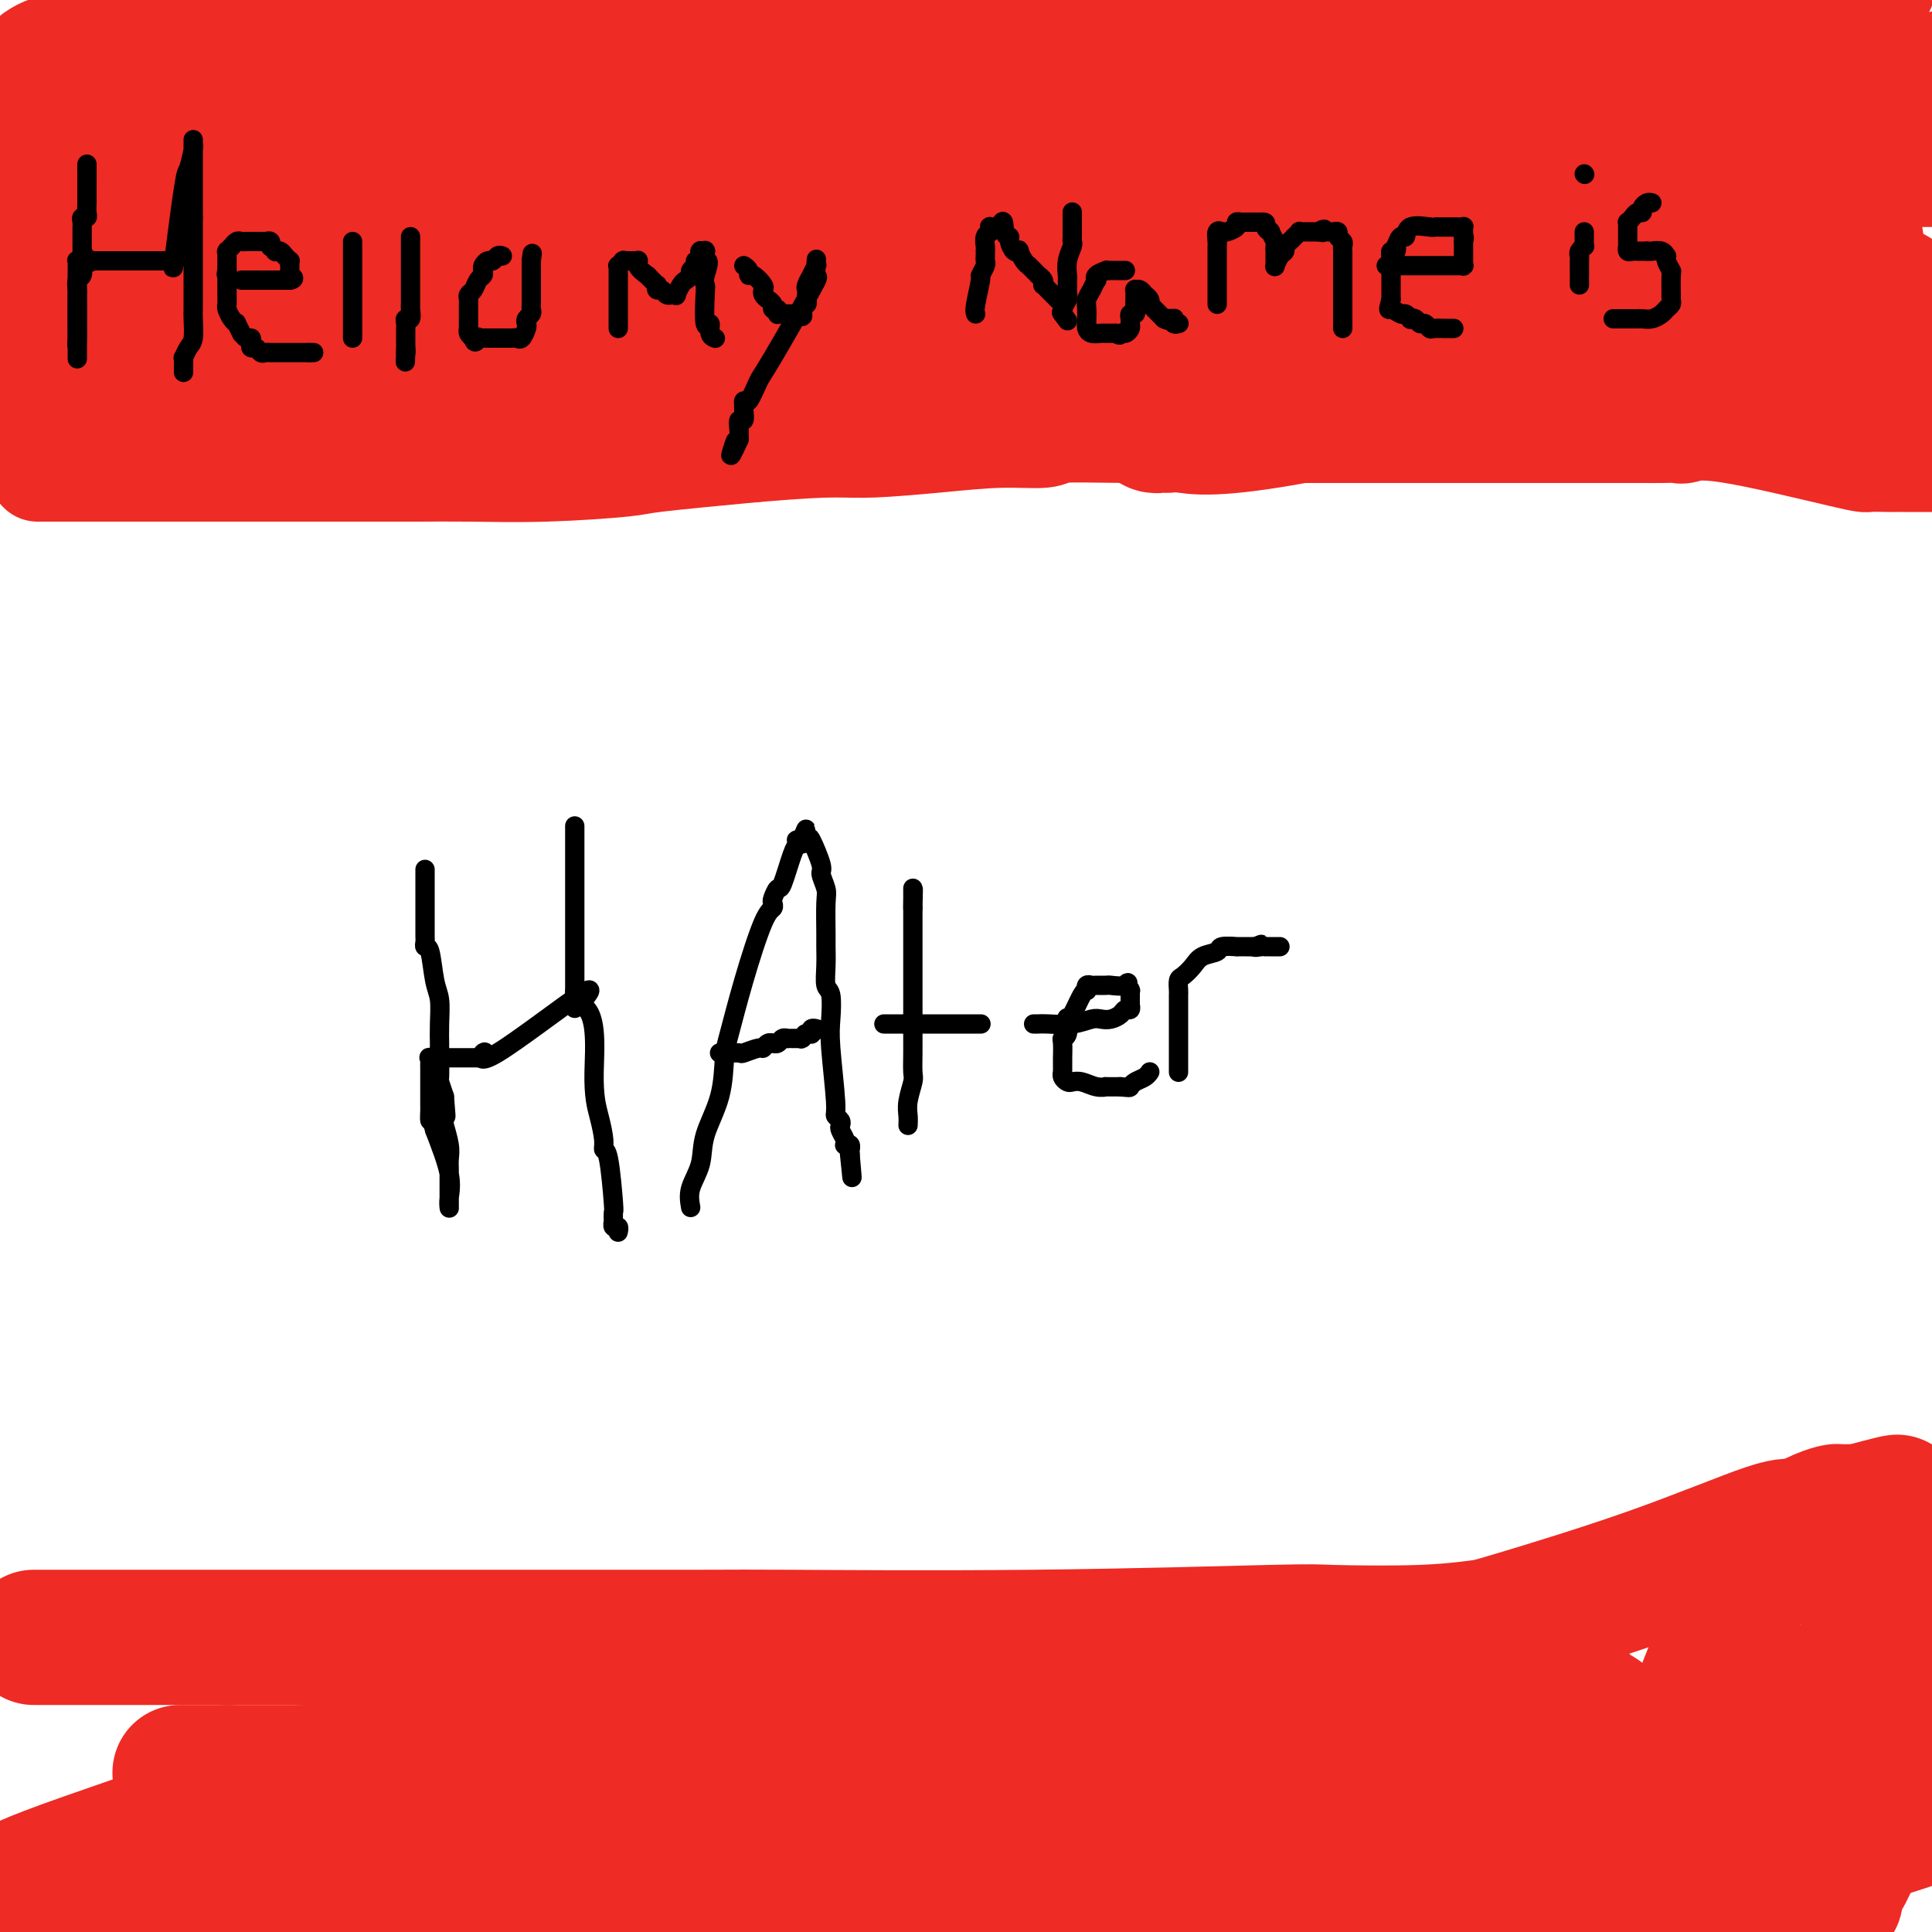 <svg viewBox='0 0 400 400' version='1.1' xmlns='http://www.w3.org/2000/svg' xmlns:xlink='http://www.w3.org/1999/xlink'><g fill='none' stroke='#EE2B24' stroke-width='20' stroke-linecap='round' stroke-linejoin='round'><path d='M8,98c-0.348,-0.000 -0.696,-0.000 3,0c3.696,0.000 11.438,0.000 16,0c4.562,-0.000 5.946,-0.000 9,0c3.054,0.000 7.779,0.000 11,0c3.221,-0.000 4.939,-0.000 6,0c1.061,0.000 1.464,0.000 2,0c0.536,-0.000 1.205,-0.000 3,0c1.795,0.000 4.716,0.000 6,0c1.284,-0.000 0.930,-0.000 2,0c1.070,0.000 3.564,0.001 7,0c3.436,-0.001 7.814,-0.003 10,0c2.186,0.003 2.179,0.013 4,0c1.821,-0.013 5.469,-0.048 10,0c4.531,0.048 9.947,0.178 16,0c6.053,-0.178 12.745,-0.663 16,-1c3.255,-0.337 3.073,-0.525 7,-1c3.927,-0.475 11.964,-1.238 20,-2'/><path d='M156,94c10.182,-0.857 14.136,-0.999 17,-1c2.864,-0.001 4.638,0.140 8,0c3.362,-0.140 8.312,-0.559 13,-1c4.688,-0.441 9.113,-0.903 13,-1c3.887,-0.097 7.237,0.170 9,0c1.763,-0.170 1.940,-0.778 4,-1c2.060,-0.222 6.002,-0.060 14,0c7.998,0.060 20.053,0.016 26,0c5.947,-0.016 5.786,-0.004 9,0c3.214,0.004 9.802,0.001 14,0c4.198,-0.001 6.005,-0.000 9,0c2.995,0.000 7.179,0.000 13,0c5.821,-0.000 13.279,-0.000 19,0c5.721,0.000 9.705,0.001 12,0c2.295,-0.001 2.900,-0.005 4,0c1.100,0.005 2.695,0.019 4,0c1.305,-0.019 2.321,-0.072 3,0c0.679,0.072 1.020,0.268 2,0c0.980,-0.268 2.600,-1.000 9,0c6.400,1.000 17.579,3.732 23,5c5.421,1.268 5.085,1.072 6,1c0.915,-0.072 3.080,-0.019 4,0c0.920,0.019 0.595,0.005 1,0c0.405,-0.005 1.542,-0.001 2,0c0.458,0.001 0.239,0.000 1,0c0.761,-0.000 2.503,-0.000 4,0c1.497,0.000 2.748,0.000 4,0'/><path d='M398,84c0.060,0.166 0.120,0.331 0,0c-0.120,-0.331 -0.419,-1.159 -1,-2c-0.581,-0.841 -1.445,-1.695 -2,-3c-0.555,-1.305 -0.800,-3.062 -1,-4c-0.200,-0.938 -0.355,-1.058 -1,-3c-0.645,-1.942 -1.781,-5.707 -3,-12c-1.219,-6.293 -2.523,-15.116 -3,-21c-0.477,-5.884 -0.128,-8.830 0,-14c0.128,-5.170 0.034,-12.565 0,-16c-0.034,-3.435 -0.009,-2.910 0,-3c0.009,-0.090 0.002,-0.793 0,-2c-0.002,-1.207 -0.001,-2.916 0,-4c0.001,-1.084 0.000,-1.542 0,-2'/><path d='M389,-1c0.000,-0.196 0.000,-0.393 0,0c0.000,0.393 0.000,1.375 0,2c0.000,0.625 0.000,0.893 0,1c0.000,0.107 0.000,0.054 0,0'/></g>
<g fill='none' stroke='#EE2B24' stroke-width='28' stroke-linecap='round' stroke-linejoin='round'><path d='M379,81c-1.000,0.015 -2.000,0.030 -4,0c-2.000,-0.030 -4.998,-0.107 -8,0c-3.002,0.107 -6.006,0.396 -9,0c-2.994,-0.396 -5.976,-1.476 -8,-2c-2.024,-0.524 -3.089,-0.490 -5,-1c-1.911,-0.510 -4.668,-1.562 -6,-2c-1.332,-0.438 -1.239,-0.261 -7,-2c-5.761,-1.739 -17.376,-5.394 -30,-7c-12.624,-1.606 -26.259,-1.161 -32,-1c-5.741,0.161 -3.589,0.039 -3,0c0.589,-0.039 -0.384,0.004 -2,0c-1.616,-0.004 -3.877,-0.054 -5,0c-1.123,0.054 -1.110,0.213 -3,0c-1.890,-0.213 -5.682,-0.799 -14,-1c-8.318,-0.201 -21.163,-0.016 -27,0c-5.837,0.016 -4.668,-0.138 -6,-1c-1.332,-0.862 -5.166,-2.431 -9,-4'/><path d='M201,60c-3.910,-1.493 -6.185,-2.726 -7,-3c-0.815,-0.274 -0.170,0.410 -2,0c-1.830,-0.410 -6.137,-1.914 -12,-3c-5.863,-1.086 -13.284,-1.755 -17,-2c-3.716,-0.245 -3.728,-0.066 -4,0c-0.272,0.066 -0.805,0.017 -1,0c-0.195,-0.017 -0.052,-0.004 0,0c0.052,0.004 0.015,-0.003 0,0c-0.015,0.003 -0.007,0.015 0,0c0.007,-0.015 0.012,-0.057 0,0c-0.012,0.057 -0.043,0.214 0,0c0.043,-0.214 0.159,-0.797 0,-1c-0.159,-0.203 -0.593,-0.026 0,0c0.593,0.026 2.212,-0.100 0,0c-2.212,0.100 -8.256,0.424 11,-2c19.256,-2.424 63.811,-7.598 91,-10c27.189,-2.402 37.012,-2.031 56,-5c18.988,-2.969 47.139,-9.277 64,-13c16.861,-3.723 22.430,-4.862 28,-6'/><path d='M354,47c10.502,-1.133 21.004,-2.265 0,0c-21.004,2.265 -73.515,7.928 -98,10c-24.485,2.072 -20.944,0.551 -31,0c-10.056,-0.551 -33.708,-0.134 -46,0c-12.292,0.134 -13.224,-0.014 -16,0c-2.776,0.014 -7.396,0.191 -9,0c-1.604,-0.191 -0.190,-0.752 0,-1c0.190,-0.248 -0.843,-0.185 -1,0c-0.157,0.185 0.562,0.491 1,0c0.438,-0.491 0.596,-1.780 7,-3c6.404,-1.220 19.053,-2.373 38,-5c18.947,-2.627 44.191,-6.728 58,-9c13.809,-2.272 16.183,-2.714 29,-3c12.817,-0.286 36.078,-0.416 53,-1c16.922,-0.584 27.505,-1.620 33,-2c5.495,-0.380 5.903,-0.102 10,0c4.097,0.102 11.885,0.029 16,0c4.115,-0.029 4.558,-0.015 5,0'/><path d='M361,61c0.987,-0.550 1.975,-1.100 0,0c-1.975,1.100 -6.911,3.850 -25,9c-18.089,5.150 -49.330,12.700 -67,16c-17.670,3.300 -21.768,2.348 -24,2c-2.232,-0.348 -2.597,-0.093 -3,0c-0.403,0.093 -0.844,0.025 -1,0c-0.156,-0.025 -0.027,-0.007 0,0c0.027,0.007 -0.048,0.003 0,0c0.048,-0.003 0.220,-0.005 0,0c-0.220,0.005 -0.833,0.016 -1,0c-0.167,-0.016 0.110,-0.060 0,0c-0.110,0.060 -0.607,0.222 -1,0c-0.393,-0.222 -0.682,-0.830 -1,-1c-0.318,-0.170 -0.667,0.098 -1,0c-0.333,-0.098 -0.651,-0.563 -1,-1c-0.349,-0.437 -0.728,-0.847 -1,-1c-0.272,-0.153 -0.435,-0.048 0,0c0.435,0.048 1.470,0.038 0,0c-1.470,-0.038 -5.446,-0.103 0,-1c5.446,-0.897 20.312,-2.626 39,-4c18.688,-1.374 41.196,-2.393 67,-5c25.804,-2.607 54.902,-6.804 84,-11'/><path d='M390,61c1.779,-0.000 3.557,-0.000 0,0c-3.557,0.000 -12.450,0.000 -17,0c-4.550,-0.000 -4.758,-0.000 -5,0c-0.242,0.000 -0.520,0.000 -1,0c-0.480,-0.000 -1.164,-0.000 -2,0c-0.836,0.000 -1.824,0.000 -2,0c-0.176,-0.000 0.459,-0.000 0,0c-0.459,0.000 -2.011,0.000 -3,0c-0.989,-0.000 -1.416,-0.000 -2,0c-0.584,0.000 -1.327,0.000 -2,0c-0.673,-0.000 -1.278,-0.000 -2,0c-0.722,0.000 -1.560,0.000 -2,0c-0.440,-0.000 -0.480,-0.000 -1,0c-0.520,0.000 -1.519,0.000 -2,0c-0.481,-0.000 -0.444,-0.000 -2,0c-1.556,0.000 -4.703,0.002 -7,0c-2.297,-0.002 -3.743,-0.006 -8,0c-4.257,0.006 -11.326,0.023 -18,0c-6.674,-0.023 -12.954,-0.086 -16,0c-3.046,0.086 -2.860,0.321 -4,0c-1.140,-0.321 -3.608,-1.199 -5,-2c-1.392,-0.801 -1.710,-1.524 -2,-2c-0.290,-0.476 -0.552,-0.704 -1,-1c-0.448,-0.296 -1.084,-0.662 -2,-1c-0.916,-0.338 -2.114,-0.650 -4,-1c-1.886,-0.350 -4.460,-0.738 -6,-1c-1.540,-0.262 -2.046,-0.398 -4,-1c-1.954,-0.602 -5.355,-1.670 -8,-2c-2.645,-0.330 -4.534,0.076 -6,0c-1.466,-0.076 -2.510,-0.636 -6,-1c-3.490,-0.364 -9.426,-0.533 -15,-1c-5.574,-0.467 -10.787,-1.234 -16,-2'/><path d='M219,46c-8.537,-1.076 -8.379,-1.767 -9,-2c-0.621,-0.233 -2.022,-0.010 -3,0c-0.978,0.010 -1.534,-0.194 -3,-1c-1.466,-0.806 -3.843,-2.215 -5,-3c-1.157,-0.785 -1.095,-0.945 -1,-1c0.095,-0.055 0.221,-0.004 0,0c-0.221,0.004 -0.791,-0.038 -1,0c-0.209,0.038 -0.057,0.156 0,0c0.057,-0.156 0.019,-0.587 0,-1c-0.019,-0.413 -0.021,-0.810 0,-1c0.021,-0.190 0.063,-0.175 0,0c-0.063,0.175 -0.233,0.508 0,0c0.233,-0.508 0.867,-1.857 0,-2c-0.867,-0.143 -3.235,0.920 4,-1c7.235,-1.920 24.073,-6.824 37,-9c12.927,-2.176 21.942,-1.625 33,-3c11.058,-1.375 24.160,-4.678 36,-8c11.840,-3.322 22.418,-6.664 33,-9c10.582,-2.336 21.166,-3.668 29,-5c7.834,-1.332 12.917,-2.666 18,-4'/><path d='M368,5c4.230,-0.017 8.460,-0.034 0,0c-8.460,0.034 -29.610,0.119 -38,0c-8.390,-0.119 -4.019,-0.441 -8,0c-3.981,0.441 -16.314,1.645 -29,3c-12.686,1.355 -25.725,2.860 -32,5c-6.275,2.140 -5.786,4.913 -17,7c-11.214,2.087 -34.132,3.487 -44,4c-9.868,0.513 -6.686,0.137 -6,0c0.686,-0.137 -1.123,-0.037 -2,0c-0.877,0.037 -0.823,0.010 -1,0c-0.177,-0.010 -0.584,-0.003 -1,0c-0.416,0.003 -0.841,0.001 -1,0c-0.159,-0.001 -0.054,-0.000 0,0c0.054,0.000 0.056,0.000 0,0c-0.056,-0.000 -0.169,-0.000 0,0c0.169,0.000 0.620,0.000 0,0c-0.620,-0.000 -2.310,-0.000 -4,0'/><path d='M185,24c-9.973,0.807 -5.407,0.825 -5,1c0.407,0.175 -3.346,0.506 -13,1c-9.654,0.494 -25.209,1.152 -40,3c-14.791,1.848 -28.816,4.888 -36,6c-7.184,1.112 -7.525,0.298 -10,0c-2.475,-0.298 -7.084,-0.080 -14,0c-6.916,0.080 -16.137,0.021 -21,0c-4.863,-0.021 -5.366,-0.006 -12,0c-6.634,0.006 -19.399,0.002 -24,0c-4.601,-0.002 -1.040,-0.000 0,0c1.040,0.000 -0.443,0.000 -1,0c-0.557,-0.000 -0.189,-0.000 0,0c0.189,0.000 0.201,-0.000 0,0c-0.201,0.000 -0.613,0.000 -1,0c-0.387,-0.000 -0.749,-0.001 -1,0c-0.251,0.001 -0.392,0.003 -1,0c-0.608,-0.003 -1.682,-0.011 -2,0c-0.318,0.011 0.121,0.040 0,0c-0.121,-0.040 -0.802,-0.151 -1,0c-0.198,0.151 0.087,0.562 0,0c-0.087,-0.562 -0.545,-2.098 -1,-3c-0.455,-0.902 -0.907,-1.169 -1,-2c-0.093,-0.831 0.171,-2.227 0,-3c-0.171,-0.773 -0.778,-0.924 -1,-1c-0.222,-0.076 -0.060,-0.076 0,0c0.060,0.076 0.016,0.227 0,0c-0.016,-0.227 -0.004,-0.831 0,-1c0.004,-0.169 0.001,0.099 0,0c-0.001,-0.099 -0.000,-0.565 0,-1c0.000,-0.435 0.000,-0.839 0,-1c-0.000,-0.161 -0.000,-0.081 0,0'/><path d='M0,23c-0.619,-2.084 -0.168,-1.293 0,-1c0.168,0.293 0.052,0.089 0,0c-0.052,-0.089 -0.040,-0.064 0,0c0.040,0.064 0.107,0.167 0,0c-0.107,-0.167 -0.389,-0.605 0,-1c0.389,-0.395 1.449,-0.747 2,-1c0.551,-0.253 0.593,-0.407 1,-1c0.407,-0.593 1.180,-1.626 2,-2c0.820,-0.374 1.687,-0.089 2,0c0.313,0.089 0.072,-0.017 0,0c-0.072,0.017 0.026,0.159 0,0c-0.026,-0.159 -0.175,-0.617 0,-1c0.175,-0.383 0.676,-0.691 1,-1c0.324,-0.309 0.472,-0.618 1,-1c0.528,-0.382 1.435,-0.835 2,-1c0.565,-0.165 0.787,-0.042 1,0c0.213,0.042 0.419,0.002 1,0c0.581,-0.002 1.539,0.032 3,0c1.461,-0.032 3.424,-0.132 4,0c0.576,0.132 -0.236,0.494 2,0c2.236,-0.494 7.520,-1.845 15,-3c7.480,-1.155 17.154,-2.113 23,-3c5.846,-0.887 7.863,-1.702 9,-2c1.137,-0.298 1.395,-0.080 2,0c0.605,0.080 1.556,0.021 3,0c1.444,-0.021 3.379,-0.006 4,0c0.621,0.006 -0.074,0.002 0,0c0.074,-0.002 0.917,-0.000 2,0c1.083,0.000 2.407,0.000 3,0c0.593,-0.000 0.455,-0.000 3,0c2.545,0.000 7.772,0.000 13,0'/><path d='M99,5c12.427,0.000 28.493,0.001 38,0c9.507,-0.001 12.455,-0.004 18,0c5.545,0.004 13.687,0.014 18,0c4.313,-0.014 4.797,-0.054 7,0c2.203,0.054 6.126,0.200 8,0c1.874,-0.200 1.700,-0.747 3,-1c1.300,-0.253 4.074,-0.211 8,-1c3.926,-0.789 9.004,-2.407 15,-3c5.996,-0.593 12.911,-0.159 17,0c4.089,0.159 5.352,0.043 7,0c1.648,-0.043 3.681,-0.011 5,0c1.319,0.011 1.925,0.003 2,0c0.075,-0.003 -0.381,-0.002 0,0c0.381,0.002 1.598,0.004 2,0c0.402,-0.004 -0.013,-0.016 0,0c0.013,0.016 0.454,0.059 1,0c0.546,-0.059 1.198,-0.218 2,0c0.802,0.218 1.755,0.815 2,1c0.245,0.185 -0.219,-0.042 0,0c0.219,0.042 1.120,0.354 2,1c0.880,0.646 1.738,1.626 2,2c0.262,0.374 -0.074,0.142 0,0c0.074,-0.142 0.556,-0.192 1,0c0.444,0.192 0.849,0.627 1,1c0.151,0.373 0.047,0.682 0,1c-0.047,0.318 -0.036,0.643 0,1c0.036,0.357 0.098,0.745 0,1c-0.098,0.255 -0.356,0.378 -2,1c-1.644,0.622 -4.673,1.744 -23,4c-18.327,2.256 -51.950,5.644 -68,7c-16.050,1.356 -14.525,0.678 -13,0'/><path d='M152,20c-13.216,1.085 -5.756,0.297 -5,0c0.756,-0.297 -5.193,-0.102 -12,0c-6.807,0.102 -14.471,0.112 -23,0c-8.529,-0.112 -17.921,-0.346 -23,0c-5.079,0.346 -5.844,1.272 -9,2c-3.156,0.728 -8.702,1.257 -16,4c-7.298,2.743 -16.350,7.700 -23,11c-6.650,3.300 -10.900,4.943 -20,8c-9.100,3.057 -23.050,7.529 -37,12'/><path d='M3,44c-1.796,0.967 -3.593,1.934 0,0c3.593,-1.934 12.575,-6.767 17,-9c4.425,-2.233 4.293,-1.864 5,-2c0.707,-0.136 2.254,-0.778 3,-1c0.746,-0.222 0.690,-0.026 1,0c0.310,0.026 0.987,-0.119 0,0c-0.987,0.119 -3.636,0.502 1,0c4.636,-0.502 16.558,-1.888 36,-4c19.442,-2.112 46.404,-4.948 57,-6c10.596,-1.052 4.825,-0.319 3,0c-1.825,0.319 0.295,0.226 1,0c0.705,-0.226 -0.007,-0.583 0,0c0.007,0.583 0.732,2.106 1,3c0.268,0.894 0.078,1.157 0,2c-0.078,0.843 -0.043,2.265 0,3c0.043,0.735 0.096,0.782 0,1c-0.096,0.218 -0.340,0.606 0,1c0.340,0.394 1.265,0.794 0,2c-1.265,1.206 -4.720,3.217 -8,5c-3.280,1.783 -6.386,3.339 -16,7c-9.614,3.661 -25.737,9.426 -35,12c-9.263,2.574 -11.667,1.958 -13,2c-1.333,0.042 -1.594,0.743 -3,1c-1.406,0.257 -3.955,0.069 -6,0c-2.045,-0.069 -3.584,-0.020 -5,0c-1.416,0.020 -2.708,0.010 -4,0'/><path d='M38,61c-6.328,0.516 -6.648,0.305 -7,0c-0.352,-0.305 -0.735,-0.705 -3,0c-2.265,0.705 -6.411,2.515 -10,4c-3.589,1.485 -6.622,2.646 -8,3c-1.378,0.354 -1.101,-0.097 -1,0c0.101,0.097 0.027,0.742 0,1c-0.027,0.258 -0.007,0.128 0,0c0.007,-0.128 0.002,-0.255 0,0c-0.002,0.255 -0.000,0.893 0,1c0.000,0.107 -0.002,-0.317 0,0c0.002,0.317 0.007,1.373 1,2c0.993,0.627 2.974,0.824 4,1c1.026,0.176 1.097,0.333 3,1c1.903,0.667 5.638,1.846 8,3c2.362,1.154 3.350,2.284 5,4c1.650,1.716 3.963,4.019 5,5c1.037,0.981 0.800,0.641 1,1c0.200,0.359 0.837,1.416 1,2c0.163,0.584 -0.148,0.696 0,1c0.148,0.304 0.757,0.801 1,1c0.243,0.199 0.122,0.099 0,0'/><path d='M38,91c2.024,2.392 0.583,1.373 0,1c-0.583,-0.373 -0.310,-0.100 0,0c0.310,0.100 0.657,0.027 0,0c-0.657,-0.027 -2.316,-0.007 -4,0c-1.684,0.007 -3.392,0.002 -4,0c-0.608,-0.002 -0.114,-0.001 -1,0c-0.886,0.001 -3.150,0.001 -4,0c-0.850,-0.001 -0.284,-0.004 0,0c0.284,0.004 0.287,0.015 0,0c-0.287,-0.015 -0.864,-0.057 -1,0c-0.136,0.057 0.171,0.211 0,0c-0.171,-0.211 -0.819,-0.788 -1,-1c-0.181,-0.212 0.103,-0.061 0,0c-0.103,0.061 -0.595,0.030 -1,0c-0.405,-0.030 -0.723,-0.060 -1,0c-0.277,0.060 -0.512,0.208 -1,0c-0.488,-0.208 -1.230,-0.774 -2,-1c-0.770,-0.226 -1.568,-0.112 -2,0c-0.432,0.112 -0.497,0.222 -1,0c-0.503,-0.222 -1.444,-0.778 -2,-1c-0.556,-0.222 -0.726,-0.112 -1,0c-0.274,0.112 -0.651,0.227 -1,0c-0.349,-0.227 -0.668,-0.796 -1,-1c-0.332,-0.204 -0.677,-0.044 -1,0c-0.323,0.044 -0.626,-0.026 -1,0c-0.374,0.026 -0.821,0.150 -1,0c-0.179,-0.150 -0.089,-0.575 0,-1'/><path d='M7,87c-2.626,-0.844 -0.190,-0.453 0,0c0.190,0.453 -1.864,0.969 3,0c4.864,-0.969 16.648,-3.422 22,-5c5.352,-1.578 4.273,-2.279 6,-3c1.727,-0.721 6.259,-1.461 9,-2c2.741,-0.539 3.690,-0.876 5,-1c1.310,-0.124 2.981,-0.033 5,0c2.019,0.033 4.387,0.009 6,0c1.613,-0.009 2.471,-0.002 15,0c12.529,0.002 36.728,0.001 55,0c18.272,-0.001 30.618,-0.000 38,0c7.382,0.000 9.800,0.000 12,0c2.200,-0.000 4.183,-0.000 6,0c1.817,0.000 3.468,0.000 4,0c0.532,-0.000 -0.054,-0.000 0,0c0.054,0.000 0.747,0.000 1,0c0.253,-0.000 0.067,-0.000 0,0c-0.067,0.000 -0.013,0.000 0,0c0.013,-0.000 -0.014,-0.000 1,0c1.014,0.000 3.070,0.000 8,0c4.930,-0.000 12.733,-0.000 16,0c3.267,0.000 1.999,0.000 2,0c0.001,-0.000 1.272,-0.000 2,0c0.728,0.000 0.913,0.000 1,0c0.087,-0.000 0.075,-0.000 0,0c-0.075,0.000 -0.212,0.000 0,0c0.212,-0.000 0.775,-0.000 1,0c0.225,0.000 0.113,0.000 0,0'/><path d='M225,76c26.765,-0.001 7.177,-0.003 0,0c-7.177,0.003 -1.942,0.012 0,0c1.942,-0.012 0.593,-0.045 0,0c-0.593,0.045 -0.428,0.169 0,0c0.428,-0.169 1.120,-0.630 0,-1c-1.120,-0.370 -4.052,-0.648 -18,-2c-13.948,-1.352 -38.912,-3.778 -51,-5c-12.088,-1.222 -11.302,-1.242 -15,-2c-3.698,-0.758 -11.882,-2.256 -15,-3c-3.118,-0.744 -1.172,-0.735 -1,-1c0.172,-0.265 -1.431,-0.803 -2,-1c-0.569,-0.197 -0.104,-0.053 0,0c0.104,0.053 -0.154,0.014 -1,0c-0.846,-0.014 -2.279,-0.004 -4,0c-1.721,0.004 -3.728,0.001 -5,0c-1.272,-0.001 -1.807,0.000 -3,0c-1.193,-0.000 -3.044,-0.001 -4,0c-0.956,0.001 -1.017,0.006 -1,0c0.017,-0.006 0.112,-0.022 0,0c-0.112,0.022 -0.431,0.081 0,0c0.431,-0.081 1.611,-0.301 0,0c-1.611,0.301 -6.015,1.124 0,0c6.015,-1.124 22.448,-4.196 31,-6c8.552,-1.804 9.222,-2.340 11,-3c1.778,-0.660 4.662,-1.445 6,-2c1.338,-0.555 1.129,-0.880 1,-1c-0.129,-0.120 -0.180,-0.034 0,0c0.180,0.034 0.590,0.017 1,0'/><path d='M155,49c8.049,-1.856 3.672,-0.497 2,0c-1.672,0.497 -0.641,0.133 0,0c0.641,-0.133 0.890,-0.036 1,0c0.110,0.036 0.081,0.010 0,0c-0.081,-0.010 -0.214,-0.003 0,0c0.214,0.003 0.776,0.001 1,0c0.224,-0.001 0.112,-0.000 0,0c-0.112,0.000 -0.222,0.000 0,0c0.222,-0.000 0.778,-0.000 1,0c0.222,0.000 0.111,0.000 0,0'/></g>
<g fill='none' stroke='#000000' stroke-width='4' stroke-linecap='round' stroke-linejoin='round'><path d='M18,34c-0.000,-0.013 -0.000,-0.025 0,0c0.000,0.025 0.001,0.088 0,1c-0.001,0.912 -0.004,2.675 0,4c0.004,1.325 0.015,2.214 0,3c-0.015,0.786 -0.057,1.468 0,2c0.057,0.532 0.211,0.912 0,1c-0.211,0.088 -0.789,-0.116 -1,0c-0.211,0.116 -0.057,0.553 0,1c0.057,0.447 0.015,0.904 0,1c-0.015,0.096 -0.004,-0.167 0,0c0.004,0.167 0.001,0.765 0,1c-0.001,0.235 -0.000,0.105 0,0c0.000,-0.105 0.000,-0.187 0,0c-0.000,0.187 -0.000,0.643 0,1c0.000,0.357 0.000,0.617 0,1c-0.000,0.383 -0.000,0.890 0,1c0.000,0.110 0.000,-0.178 0,0c-0.000,0.178 -0.000,0.821 0,1c0.000,0.179 0.000,-0.106 0,0c-0.000,0.106 -0.000,0.602 0,1c0.000,0.398 0.000,0.699 0,1'/><path d='M17,54c-0.150,3.351 -0.026,1.728 0,1c0.026,-0.728 -0.046,-0.559 0,0c0.046,0.559 0.208,1.510 0,2c-0.208,0.490 -0.788,0.521 -1,1c-0.212,0.479 -0.057,1.408 0,2c0.057,0.592 0.015,0.848 0,1c-0.015,0.152 -0.004,0.198 0,1c0.004,0.802 0.001,2.358 0,3c-0.001,0.642 -0.000,0.371 0,1c0.000,0.629 0.000,2.158 0,3c-0.000,0.842 -0.000,0.996 0,1c0.000,0.004 0.000,-0.143 0,0c-0.000,0.143 -0.000,0.577 0,1c0.000,0.423 0.000,0.835 0,1c-0.000,0.165 -0.000,0.083 0,0c0.000,-0.083 0.000,-0.166 0,0c-0.000,0.166 -0.000,0.581 0,1c0.000,0.419 0.000,0.844 0,1c-0.000,0.156 -0.000,0.045 0,0c0.000,-0.045 0.000,-0.023 0,0c-0.000,0.023 -0.000,0.047 0,0c0.000,-0.047 0.000,-0.167 0,0c-0.000,0.167 -0.000,0.619 0,0c0.000,-0.619 0.000,-2.310 0,-4'/><path d='M16,70c-0.155,2.580 -0.041,1.028 0,0c0.041,-1.028 0.011,-1.534 0,-2c-0.011,-0.466 -0.003,-0.891 0,-1c0.003,-0.109 0.001,0.099 0,0c-0.001,-0.099 -0.000,-0.504 0,-1c0.000,-0.496 0.000,-1.085 0,-2c-0.000,-0.915 -0.000,-2.158 0,-3c0.000,-0.842 0.000,-1.282 0,-2c-0.000,-0.718 -0.000,-1.713 0,-2c0.000,-0.287 0.000,0.133 0,0c-0.000,-0.133 -0.000,-0.819 0,-1c0.000,-0.181 0.000,0.144 0,0c-0.000,-0.144 -0.001,-0.757 0,-1c0.001,-0.243 0.004,-0.118 0,0c-0.004,0.118 -0.015,0.228 0,0c0.015,-0.228 0.056,-0.793 0,-1c-0.056,-0.207 -0.207,-0.056 0,0c0.207,0.056 0.774,0.016 1,0c0.226,-0.016 0.113,-0.008 0,0'/><path d='M17,54c0.316,-2.475 0.605,-0.663 1,0c0.395,0.663 0.894,0.178 1,0c0.106,-0.178 -0.183,-0.048 0,0c0.183,0.048 0.837,0.013 1,0c0.163,-0.013 -0.163,-0.003 0,0c0.163,0.003 0.817,0.001 1,0c0.183,-0.001 -0.106,-0.000 0,0c0.106,0.000 0.607,0.000 1,0c0.393,-0.000 0.679,-0.000 1,0c0.321,0.000 0.678,0.000 1,0c0.322,-0.000 0.611,-0.000 1,0c0.389,0.000 0.879,0.000 1,0c0.121,-0.000 -0.125,-0.000 0,0c0.125,0.000 0.622,0.000 1,0c0.378,-0.000 0.636,-0.000 1,0c0.364,0.000 0.834,0.000 1,0c0.166,-0.000 0.029,-0.000 0,0c-0.029,0.000 0.049,0.000 0,0c-0.049,-0.000 -0.224,-0.000 0,0c0.224,0.000 0.847,0.000 1,0c0.153,-0.000 -0.165,-0.000 0,0c0.165,0.000 0.814,0.000 1,0c0.186,-0.000 -0.090,-0.000 0,0c0.090,0.000 0.546,0.000 1,0c0.454,-0.000 0.905,-0.000 1,0c0.095,0.000 -0.168,0.000 0,0c0.168,0.000 0.767,0.000 1,0c0.233,0.000 0.101,0.000 0,0c-0.101,0.000 -0.172,0.000 0,0c0.172,0.000 0.586,0.000 1,0'/><path d='M35,54c2.803,-0.017 0.810,-0.058 0,0c-0.810,0.058 -0.439,0.215 0,0c0.439,-0.215 0.944,-0.804 1,0c0.056,0.804 -0.339,3.000 0,0c0.339,-3.000 1.411,-11.196 2,-15c0.589,-3.804 0.694,-3.215 1,-4c0.306,-0.785 0.814,-2.942 1,-4c0.186,-1.058 0.050,-1.016 0,-1c-0.050,0.016 -0.013,0.005 0,0c0.013,-0.005 0.004,-0.005 0,0c-0.004,0.005 -0.001,0.016 0,0c0.001,-0.016 0.000,-0.057 0,0c-0.000,0.057 -0.000,0.214 0,0c0.000,-0.214 0.000,-0.799 0,-1c-0.000,-0.201 -0.000,-0.018 0,0c0.000,0.018 0.000,-0.127 0,0c-0.000,0.127 -0.000,0.528 0,1c0.000,0.472 0.000,1.015 0,2c-0.000,0.985 -0.000,2.411 0,3c0.000,0.589 0.000,0.342 0,1c-0.000,0.658 -0.000,2.221 0,3c0.000,0.779 0.000,0.772 0,1c-0.000,0.228 -0.000,0.690 0,1c0.000,0.310 0.000,0.468 0,1c-0.000,0.532 -0.000,1.438 0,2c0.000,0.562 0.000,0.781 0,1'/><path d='M40,45c-0.000,2.103 -0.000,0.359 0,1c0.000,0.641 0.000,3.666 0,5c-0.000,1.334 -0.000,0.977 0,1c0.000,0.023 0.000,0.425 0,1c-0.000,0.575 -0.000,1.323 0,2c0.000,0.677 0.000,1.284 0,2c-0.000,0.716 -0.000,1.541 0,2c0.000,0.459 0.001,0.553 0,1c-0.001,0.447 -0.003,1.246 0,2c0.003,0.754 0.011,1.464 0,2c-0.011,0.536 -0.041,0.899 0,2c0.041,1.101 0.155,2.940 0,4c-0.155,1.060 -0.577,1.341 -1,2c-0.423,0.659 -0.845,1.697 -1,2c-0.155,0.303 -0.041,-0.130 0,0c0.041,0.130 0.011,0.823 0,1c-0.011,0.177 -0.003,-0.163 0,0c0.003,0.163 0.001,0.828 0,1c-0.001,0.172 -0.000,-0.150 0,0c0.000,0.150 0.000,0.772 0,1c-0.000,0.228 -0.000,0.061 0,0c0.000,-0.061 0.000,-0.018 0,0c-0.000,0.018 -0.000,0.009 0,0'/><path d='M50,58c0.326,0.000 0.652,0.000 1,0c0.348,0.000 0.719,0.000 1,0c0.281,0.000 0.471,0.000 1,0c0.529,-0.000 1.398,-0.000 2,0c0.602,0.000 0.936,0.000 1,0c0.064,0.000 -0.141,0.000 0,0c0.141,-0.000 0.630,0.000 1,0c0.370,0.000 0.621,0.000 1,0c0.379,0.000 0.886,-0.000 1,0c0.114,0.000 -0.166,0.000 0,0c0.166,-0.000 0.776,0.000 1,0c0.224,0.000 0.060,0.000 0,0c-0.060,-0.000 -0.016,0.000 0,0c0.016,0.000 0.004,0.000 0,0c-0.004,0.000 -0.001,0.000 0,0c0.001,-0.000 0.000,-0.000 0,0c-0.000,0.000 -0.000,0.000 0,0'/><path d='M60,58c1.547,-0.244 0.415,-0.853 0,-1c-0.415,-0.147 -0.111,0.167 0,0c0.111,-0.167 0.031,-0.814 0,-1c-0.031,-0.186 -0.011,0.091 0,0c0.011,-0.091 0.014,-0.550 0,-1c-0.014,-0.450 -0.046,-0.891 0,-1c0.046,-0.109 0.171,0.115 0,0c-0.171,-0.115 -0.638,-0.571 -1,-1c-0.362,-0.429 -0.619,-0.833 -1,-1c-0.381,-0.167 -0.887,-0.096 -1,0c-0.113,0.096 0.167,0.218 0,0c-0.167,-0.218 -0.780,-0.776 -1,-1c-0.220,-0.224 -0.047,-0.112 0,0c0.047,0.112 -0.033,0.226 0,0c0.033,-0.226 0.178,-0.793 0,-1c-0.178,-0.207 -0.678,-0.055 -1,0c-0.322,0.055 -0.467,0.014 -1,0c-0.533,-0.014 -1.453,0.000 -2,0c-0.547,-0.000 -0.721,-0.014 -1,0c-0.279,0.014 -0.662,0.055 -1,0c-0.338,-0.055 -0.630,-0.207 -1,0c-0.370,0.207 -0.817,0.774 -1,1c-0.183,0.226 -0.102,0.112 0,0c0.102,-0.112 0.223,-0.223 0,0c-0.223,0.223 -0.792,0.781 -1,1c-0.208,0.219 -0.056,0.100 0,0c0.056,-0.100 0.015,-0.182 0,0c-0.015,0.182 -0.004,0.626 0,1c0.004,0.374 0.001,0.678 0,1c-0.001,0.322 -0.000,0.664 0,1c0.000,0.336 0.000,0.668 0,1'/><path d='M47,56c-0.309,1.102 -0.083,0.859 0,1c0.083,0.141 0.022,0.668 0,1c-0.022,0.332 -0.007,0.469 0,1c0.007,0.531 0.004,1.455 0,2c-0.004,0.545 -0.011,0.711 0,1c0.011,0.289 0.040,0.702 0,1c-0.040,0.298 -0.150,0.480 0,1c0.150,0.520 0.561,1.378 1,2c0.439,0.622 0.905,1.008 1,1c0.095,-0.008 -0.181,-0.409 0,0c0.181,0.409 0.819,1.629 1,2c0.181,0.371 -0.096,-0.107 0,0c0.096,0.107 0.565,0.798 1,1c0.435,0.202 0.838,-0.086 1,0c0.162,0.086 0.085,0.545 0,1c-0.085,0.455 -0.176,0.907 0,1c0.176,0.093 0.621,-0.171 1,0c0.379,0.171 0.692,0.778 1,1c0.308,0.222 0.611,0.060 1,0c0.389,-0.060 0.865,-0.016 1,0c0.135,0.016 -0.070,0.004 0,0c0.070,-0.004 0.414,-0.001 1,0c0.586,0.001 1.414,0.000 2,0c0.586,-0.000 0.931,-0.000 1,0c0.069,0.000 -0.139,0.000 0,0c0.139,-0.000 0.625,-0.000 1,0c0.375,0.000 0.639,0.000 1,0c0.361,-0.000 0.818,-0.000 1,0c0.182,0.000 0.087,0.000 0,0c-0.087,-0.000 -0.168,-0.000 0,0c0.168,0.000 0.584,0.000 1,0'/><path d='M64,73c1.667,0.000 0.833,0.000 0,0'/><path d='M73,50c0.000,0.281 0.000,0.562 0,1c0.000,0.438 0.000,1.035 0,2c0.000,0.965 0.000,2.300 0,3c-0.000,0.700 -0.000,0.766 0,1c0.000,0.234 0.000,0.636 0,1c0.000,0.364 -0.000,0.689 0,1c0.000,0.311 0.000,0.606 0,1c0.000,0.394 0.000,0.887 0,1c0.000,0.113 0.000,-0.153 0,0c0.000,0.153 0.000,0.723 0,1c0.000,0.277 0.000,0.259 0,1c0.000,0.741 0.000,2.241 0,3c0.000,0.759 0.000,0.778 0,1c0.000,0.222 0.000,0.648 0,1c0.000,0.352 0.000,0.630 0,1c-0.000,0.370 -0.000,0.831 0,1c0.000,0.169 0.000,0.045 0,0c-0.000,-0.045 -0.000,-0.012 0,0c0.000,0.012 0.000,0.003 0,0c0.000,-0.003 0.000,-0.002 0,0'/><path d='M85,49c0.000,0.329 0.000,0.657 0,1c-0.000,0.343 -0.000,0.699 0,1c0.000,0.301 0.000,0.547 0,1c-0.000,0.453 -0.000,1.114 0,2c0.000,0.886 0.001,1.996 0,3c-0.001,1.004 -0.004,1.900 0,3c0.004,1.100 0.015,2.403 0,3c-0.015,0.597 -0.057,0.489 0,1c0.057,0.511 0.211,1.642 0,2c-0.211,0.358 -0.789,-0.058 -1,0c-0.211,0.058 -0.057,0.589 0,1c0.057,0.411 0.015,0.701 0,1c-0.015,0.299 -0.004,0.606 0,1c0.004,0.394 0.001,0.875 0,1c-0.001,0.125 -0.000,-0.106 0,0c0.000,0.106 0.000,0.550 0,1c-0.000,0.450 -0.000,0.905 0,1c0.000,0.095 0.000,-0.170 0,0c-0.000,0.170 -0.000,0.777 0,1c0.000,0.223 0.000,0.064 0,0c-0.000,-0.064 -0.000,-0.032 0,0'/><path d='M84,73c-0.156,3.733 -0.044,1.067 0,0c0.044,-1.067 0.022,-0.533 0,0'/><path d='M104,53c-0.332,-0.120 -0.663,-0.239 -1,0c-0.337,0.239 -0.678,0.838 -1,1c-0.322,0.162 -0.625,-0.112 -1,0c-0.375,0.112 -0.821,0.611 -1,1c-0.179,0.389 -0.090,0.667 0,1c0.090,0.333 0.182,0.719 0,1c-0.182,0.281 -0.637,0.457 -1,1c-0.363,0.543 -0.633,1.454 -1,2c-0.367,0.546 -0.830,0.729 -1,1c-0.170,0.271 -0.045,0.632 0,1c0.045,0.368 0.012,0.744 0,1c-0.012,0.256 -0.003,0.393 0,1c0.003,0.607 0.001,1.683 0,2c-0.001,0.317 -0.000,-0.126 0,0c0.000,0.126 -0.001,0.821 0,1c0.001,0.179 0.003,-0.159 0,0c-0.003,0.159 -0.011,0.816 0,1c0.011,0.184 0.041,-0.104 0,0c-0.041,0.104 -0.155,0.601 0,1c0.155,0.399 0.577,0.699 1,1'/><path d='M98,70c0.238,1.547 0.833,0.415 1,0c0.167,-0.415 -0.096,-0.111 0,0c0.096,0.111 0.549,0.030 1,0c0.451,-0.030 0.899,-0.008 1,0c0.101,0.008 -0.144,0.002 0,0c0.144,-0.002 0.679,-0.001 1,0c0.321,0.001 0.429,0.000 1,0c0.571,-0.000 1.606,-0.001 2,0c0.394,0.001 0.147,0.002 0,0c-0.147,-0.002 -0.193,-0.007 0,0c0.193,0.007 0.626,0.027 1,0c0.374,-0.027 0.688,-0.101 1,0c0.312,0.101 0.623,0.378 1,0c0.377,-0.378 0.819,-1.411 1,-2c0.181,-0.589 0.101,-0.734 0,-1c-0.101,-0.266 -0.223,-0.653 0,-1c0.223,-0.347 0.792,-0.652 1,-1c0.208,-0.348 0.056,-0.737 0,-1c-0.056,-0.263 -0.015,-0.398 0,-1c0.015,-0.602 0.004,-1.671 0,-2c-0.004,-0.329 -0.001,0.083 0,0c0.001,-0.083 0.000,-0.662 0,-1c-0.000,-0.338 -0.000,-0.434 0,-1c0.000,-0.566 0.000,-1.601 0,-2c-0.000,-0.399 -0.000,-0.164 0,0c0.000,0.164 0.000,0.255 0,0c-0.000,-0.255 -0.000,-0.856 0,-1c0.000,-0.144 0.000,0.167 0,0c-0.000,-0.167 -0.000,-0.814 0,-1c0.000,-0.186 0.000,0.090 0,0c-0.000,-0.090 -0.000,-0.545 0,-1'/><path d='M110,54c0.333,-2.667 0.167,-1.333 0,0'/><path d='M128,68c0.000,-0.902 0.000,-1.805 0,-2c-0.000,-0.195 -0.000,0.316 0,0c0.000,-0.316 0.000,-1.461 0,-2c-0.000,-0.539 -0.000,-0.472 0,-1c0.000,-0.528 0.000,-1.652 0,-2c-0.000,-0.348 -0.000,0.078 0,0c0.000,-0.078 0.000,-0.661 0,-1c-0.000,-0.339 -0.000,-0.433 0,-1c0.000,-0.567 0.000,-1.606 0,-2c-0.000,-0.394 -0.001,-0.143 0,0c0.001,0.143 0.004,0.178 0,0c-0.004,-0.178 -0.015,-0.570 0,-1c0.015,-0.430 0.057,-0.900 0,-1c-0.057,-0.100 -0.212,0.169 0,0c0.212,-0.169 0.792,-0.777 1,-1c0.208,-0.223 0.045,-0.060 0,0c-0.045,0.060 0.029,0.016 0,0c-0.029,-0.016 -0.163,-0.004 0,0c0.163,0.004 0.621,0.001 1,0c0.379,-0.001 0.680,-0.000 1,0c0.320,0.000 0.660,0.000 1,0'/><path d='M132,54c0.494,-0.362 -0.270,0.233 0,1c0.270,0.767 1.575,1.707 2,2c0.425,0.293 -0.031,-0.061 0,0c0.031,0.061 0.547,0.537 1,1c0.453,0.463 0.842,0.912 1,1c0.158,0.088 0.085,-0.187 0,0c-0.085,0.187 -0.181,0.835 0,1c0.181,0.165 0.641,-0.152 1,0c0.359,0.152 0.617,0.775 1,1c0.383,0.225 0.890,0.054 1,0c0.110,-0.054 -0.178,0.011 0,0c0.178,-0.011 0.822,-0.097 1,0c0.178,0.097 -0.111,0.377 0,0c0.111,-0.377 0.622,-1.410 1,-2c0.378,-0.590 0.622,-0.737 1,-1c0.378,-0.263 0.890,-0.644 1,-1c0.110,-0.356 -0.181,-0.688 0,-1c0.181,-0.312 0.833,-0.604 1,-1c0.167,-0.396 -0.151,-0.894 0,-1c0.151,-0.106 0.773,0.182 1,0c0.227,-0.182 0.060,-0.833 0,-1c-0.060,-0.167 -0.012,0.152 0,0c0.012,-0.152 -0.011,-0.773 0,-1c0.011,-0.227 0.055,-0.060 0,0c-0.055,0.060 -0.211,0.015 0,0c0.211,-0.015 0.789,0.002 1,0c0.211,-0.002 0.057,-0.021 0,0c-0.057,0.021 -0.015,0.083 0,0c0.015,-0.083 0.004,-0.309 0,0c-0.004,0.309 -0.002,1.155 0,2'/><path d='M146,54c1.239,-0.519 0.336,1.684 0,3c-0.336,1.316 -0.105,1.746 0,2c0.105,0.254 0.084,0.331 0,2c-0.084,1.669 -0.233,4.931 0,6c0.233,1.069 0.847,-0.053 1,0c0.153,0.053 -0.155,1.282 0,2c0.155,0.718 0.772,0.924 1,1c0.228,0.076 0.065,0.022 0,0c-0.065,-0.022 -0.033,-0.011 0,0'/><path d='M154,55c0.437,0.295 0.874,0.590 1,1c0.126,0.410 -0.058,0.936 0,1c0.058,0.064 0.358,-0.334 1,0c0.642,0.334 1.626,1.399 2,2c0.374,0.601 0.138,0.740 0,1c-0.138,0.260 -0.177,0.643 0,1c0.177,0.357 0.569,0.688 1,1c0.431,0.312 0.900,0.605 1,1c0.100,0.395 -0.170,0.890 0,1c0.170,0.110 0.781,-0.167 1,0c0.219,0.167 0.045,0.777 0,1c-0.045,0.223 0.039,0.060 0,0c-0.039,-0.060 -0.203,-0.016 0,0c0.203,0.016 0.772,0.004 1,0c0.228,-0.004 0.117,-0.001 0,0c-0.117,0.001 -0.238,0.000 0,0c0.238,-0.000 0.837,-0.000 1,0c0.163,0.000 -0.110,0.000 0,0c0.110,-0.000 0.603,-0.000 1,0c0.397,0.000 0.699,0.000 1,0'/><path d='M165,65c1.868,1.368 1.037,-0.211 1,-1c-0.037,-0.789 0.721,-0.787 1,-1c0.279,-0.213 0.079,-0.639 0,-1c-0.079,-0.361 -0.036,-0.655 0,-1c0.036,-0.345 0.066,-0.741 0,-1c-0.066,-0.259 -0.228,-0.380 0,-1c0.228,-0.620 0.846,-1.739 1,-2c0.154,-0.261 -0.155,0.336 0,0c0.155,-0.336 0.773,-1.606 1,-2c0.227,-0.394 0.061,0.087 0,0c-0.061,-0.087 -0.017,-0.744 0,-1c0.017,-0.256 0.008,-0.113 0,0c-0.008,0.113 -0.016,0.195 0,0c0.016,-0.195 0.055,-0.665 0,0c-0.055,0.665 -0.203,2.467 0,3c0.203,0.533 0.758,-0.202 -1,3c-1.758,3.202 -5.830,10.340 -8,14c-2.170,3.660 -2.438,3.842 -3,5c-0.562,1.158 -1.419,3.293 -2,4c-0.581,0.707 -0.887,-0.013 -1,0c-0.113,0.013 -0.034,0.758 0,1c0.034,0.242 0.023,-0.020 0,0c-0.023,0.020 -0.059,0.323 0,1c0.059,0.677 0.212,1.728 0,2c-0.212,0.272 -0.788,-0.234 -1,0c-0.212,0.234 -0.061,1.210 0,2c0.061,0.790 0.030,1.395 0,2'/><path d='M153,91c-2.702,5.950 -1.456,2.326 -1,1c0.456,-1.326 0.122,-0.355 0,0c-0.122,0.355 -0.033,0.095 0,0c0.033,-0.095 0.009,-0.026 0,0c-0.009,0.026 -0.002,0.007 0,0c0.002,-0.007 0.001,-0.002 0,0c-0.001,0.002 -0.000,0.001 0,0c0.000,-0.001 0.000,-0.000 0,0'/><path d='M202,65c-0.121,-0.295 -0.243,-0.590 0,-2c0.243,-1.410 0.850,-3.936 1,-5c0.150,-1.064 -0.156,-0.667 0,-1c0.156,-0.333 0.774,-1.395 1,-2c0.226,-0.605 0.061,-0.753 0,-1c-0.061,-0.247 -0.017,-0.595 0,-1c0.017,-0.405 0.008,-0.869 0,-1c-0.008,-0.131 -0.016,0.070 0,0c0.016,-0.070 0.057,-0.410 0,-1c-0.057,-0.590 -0.211,-1.430 0,-2c0.211,-0.570 0.788,-0.871 1,-1c0.212,-0.129 0.061,-0.087 0,0c-0.061,0.087 -0.030,0.220 0,0c0.030,-0.220 0.061,-0.791 0,-1c-0.061,-0.209 -0.213,-0.056 0,0c0.213,0.056 0.792,0.015 1,0c0.208,-0.015 0.045,-0.004 0,0c-0.045,0.004 0.026,0.001 0,0c-0.026,-0.001 -0.150,-0.000 0,0c0.150,0.000 0.575,0.000 1,0'/><path d='M207,47c0.936,-2.611 0.777,-0.139 1,1c0.223,1.139 0.830,0.944 1,1c0.170,0.056 -0.095,0.361 0,1c0.095,0.639 0.551,1.611 1,2c0.449,0.389 0.890,0.195 1,0c0.110,-0.195 -0.111,-0.389 0,0c0.111,0.389 0.556,1.362 1,2c0.444,0.638 0.889,0.941 1,1c0.111,0.059 -0.110,-0.125 0,0c0.110,0.125 0.551,0.559 1,1c0.449,0.441 0.904,0.888 1,1c0.096,0.112 -0.168,-0.111 0,0c0.168,0.111 0.767,0.555 1,1c0.233,0.445 0.101,0.890 0,1c-0.101,0.110 -0.172,-0.115 0,0c0.172,0.115 0.586,0.571 1,1c0.414,0.429 0.828,0.832 1,1c0.172,0.168 0.102,0.101 0,0c-0.102,-0.101 -0.238,-0.234 0,0c0.238,0.234 0.848,0.837 1,1c0.152,0.163 -0.156,-0.114 0,0c0.156,0.114 0.774,0.619 1,1c0.226,0.381 0.061,0.638 0,1c-0.061,0.362 -0.016,0.829 0,1c0.016,0.171 0.004,0.046 0,0c-0.004,-0.046 -0.001,-0.012 0,0c0.001,0.012 0.000,0.004 0,0c-0.000,-0.004 -0.000,-0.002 0,0'/><path d='M220,65c2.007,2.776 0.524,0.715 0,0c-0.524,-0.715 -0.088,-0.083 0,0c0.088,0.083 -0.173,-0.381 0,-1c0.173,-0.619 0.779,-1.393 1,-2c0.221,-0.607 0.058,-1.047 0,-1c-0.058,0.047 -0.012,0.580 0,0c0.012,-0.580 -0.011,-2.274 0,-3c0.011,-0.726 0.055,-0.484 0,-1c-0.055,-0.516 -0.211,-1.789 0,-3c0.211,-1.211 0.789,-2.361 1,-3c0.211,-0.639 0.057,-0.766 0,-1c-0.057,-0.234 -0.015,-0.574 0,-1c0.015,-0.426 0.004,-0.936 0,-1c-0.004,-0.064 -0.001,0.319 0,0c0.001,-0.319 0.000,-1.339 0,-2c-0.000,-0.661 -0.000,-0.962 0,-1c0.000,-0.038 0.000,0.186 0,0c-0.000,-0.186 -0.000,-0.782 0,-1c0.000,-0.218 0.000,-0.059 0,0c-0.000,0.059 -0.000,0.017 0,0c0.000,-0.017 0.000,-0.008 0,0'/><path d='M233,56c-0.330,-0.000 -0.661,-0.001 -1,0c-0.339,0.001 -0.687,0.003 -1,0c-0.313,-0.003 -0.592,-0.011 -1,0c-0.408,0.011 -0.946,0.040 -1,0c-0.054,-0.040 0.375,-0.148 0,0c-0.375,0.148 -1.554,0.553 -2,1c-0.446,0.447 -0.158,0.934 0,1c0.158,0.066 0.186,-0.291 0,0c-0.186,0.291 -0.586,1.231 -1,2c-0.414,0.769 -0.843,1.368 -1,2c-0.157,0.632 -0.043,1.296 0,2c0.043,0.704 0.013,1.446 0,2c-0.013,0.554 -0.011,0.919 0,1c0.011,0.081 0.030,-0.122 0,0c-0.030,0.122 -0.110,0.569 0,1c0.110,0.431 0.412,0.848 1,1c0.588,0.152 1.464,0.041 2,0c0.536,-0.041 0.731,-0.011 1,0c0.269,0.011 0.611,0.003 1,0c0.389,-0.003 0.825,-0.001 1,0c0.175,0.001 0.087,0.000 0,0'/><path d='M231,69c1.110,0.761 0.886,0.163 1,0c0.114,-0.163 0.565,0.110 1,0c0.435,-0.110 0.852,-0.603 1,-1c0.148,-0.397 0.025,-0.697 0,-1c-0.025,-0.303 0.046,-0.610 0,-1c-0.046,-0.390 -0.208,-0.865 0,-1c0.208,-0.135 0.788,0.069 1,0c0.212,-0.069 0.057,-0.410 0,-1c-0.057,-0.590 -0.015,-1.430 0,-2c0.015,-0.570 0.004,-0.871 0,-1c-0.004,-0.129 -0.001,-0.087 0,0c0.001,0.087 -0.001,0.220 0,0c0.001,-0.220 0.003,-0.792 0,-1c-0.003,-0.208 -0.011,-0.052 0,0c0.011,0.052 0.042,0.000 0,0c-0.042,-0.000 -0.156,0.052 0,0c0.156,-0.052 0.581,-0.207 1,0c0.419,0.207 0.830,0.778 1,1c0.170,0.222 0.097,0.097 0,0c-0.097,-0.097 -0.219,-0.167 0,0c0.219,0.167 0.780,0.569 1,1c0.220,0.431 0.100,0.889 0,1c-0.100,0.111 -0.182,-0.125 0,0c0.182,0.125 0.626,0.611 1,1c0.374,0.389 0.678,0.683 1,1c0.322,0.317 0.661,0.659 1,1'/><path d='M241,66c1.095,0.614 0.833,0.151 1,0c0.167,-0.151 0.763,0.012 1,0c0.237,-0.012 0.116,-0.199 0,0c-0.116,0.199 -0.227,0.785 0,1c0.227,0.215 0.792,0.058 1,0c0.208,-0.058 0.059,-0.017 0,0c-0.059,0.017 -0.030,0.008 0,0'/><path d='M252,63c-0.000,-0.323 -0.000,-0.647 0,-1c0.000,-0.353 0.000,-0.737 0,-1c-0.000,-0.263 -0.000,-0.406 0,-1c0.000,-0.594 0.000,-1.640 0,-2c-0.000,-0.360 -0.000,-0.033 0,0c0.000,0.033 0.000,-0.228 0,-1c-0.000,-0.772 -0.001,-2.057 0,-3c0.001,-0.943 0.004,-1.545 0,-2c-0.004,-0.455 -0.013,-0.762 0,-1c0.013,-0.238 0.050,-0.406 0,-1c-0.050,-0.594 -0.186,-1.613 0,-2c0.186,-0.387 0.694,-0.142 1,0c0.306,0.142 0.411,0.182 1,0c0.589,-0.182 1.663,-0.585 2,-1c0.337,-0.415 -0.065,-0.843 0,-1c0.065,-0.157 0.595,-0.042 1,0c0.405,0.042 0.686,0.011 1,0c0.314,-0.011 0.661,-0.003 1,0c0.339,0.003 0.668,0.001 1,0c0.332,-0.001 0.666,-0.000 1,0'/><path d='M261,46c1.554,-0.151 0.938,0.470 1,1c0.062,0.530 0.801,0.969 1,1c0.199,0.031 -0.143,-0.346 0,0c0.143,0.346 0.770,1.415 1,2c0.230,0.585 0.062,0.686 0,1c-0.062,0.314 -0.017,0.841 0,1c0.017,0.159 0.005,-0.049 0,0c-0.005,0.049 -0.002,0.355 0,1c0.002,0.645 0.003,1.630 0,2c-0.003,0.370 -0.011,0.124 0,0c0.011,-0.124 0.041,-0.127 0,0c-0.041,0.127 -0.152,0.385 0,0c0.152,-0.385 0.567,-1.414 1,-2c0.433,-0.586 0.886,-0.730 1,-1c0.114,-0.270 -0.109,-0.664 0,-1c0.109,-0.336 0.550,-0.612 1,-1c0.450,-0.388 0.908,-0.889 1,-1c0.092,-0.111 -0.183,0.166 0,0c0.183,-0.166 0.825,-0.777 1,-1c0.175,-0.223 -0.118,-0.060 0,0c0.118,0.060 0.647,0.016 1,0c0.353,-0.016 0.529,-0.005 1,0c0.471,0.005 1.235,0.002 2,0'/><path d='M273,48c1.632,-1.083 1.212,-0.291 1,0c-0.212,0.291 -0.215,0.081 0,0c0.215,-0.081 0.650,-0.033 1,0c0.350,0.033 0.616,0.050 1,0c0.384,-0.050 0.888,-0.167 1,0c0.112,0.167 -0.166,0.620 0,1c0.166,0.380 0.777,0.689 1,1c0.223,0.311 0.060,0.626 0,1c-0.060,0.374 -0.016,0.807 0,1c0.016,0.193 0.004,0.146 0,1c-0.004,0.854 -0.001,2.609 0,4c0.001,1.391 0.000,2.419 0,3c-0.000,0.581 -0.000,0.715 0,1c0.000,0.285 0.000,0.721 0,1c-0.000,0.279 -0.000,0.400 0,1c0.000,0.600 0.000,1.680 0,2c-0.000,0.320 -0.000,-0.121 0,0c0.000,0.121 0.000,0.803 0,1c-0.000,0.197 -0.000,-0.091 0,0c0.000,0.091 0.000,0.560 0,1c-0.000,0.440 -0.000,0.849 0,1c0.000,0.151 0.000,0.043 0,0c-0.000,-0.043 -0.000,-0.022 0,0'/><path d='M287,55c0.825,-0.000 1.651,-0.000 2,0c0.349,0.000 0.222,0.000 1,0c0.778,-0.000 2.460,-0.000 4,0c1.540,0.000 2.939,0.000 4,0c1.061,-0.000 1.786,-0.000 2,0c0.214,0.000 -0.082,0.000 0,0c0.082,-0.000 0.544,-0.000 1,0c0.456,0.000 0.907,0.001 1,0c0.093,-0.001 -0.171,-0.004 0,0c0.171,0.004 0.778,0.015 1,0c0.222,-0.015 0.060,-0.056 0,0c-0.060,0.056 -0.016,0.208 0,0c0.016,-0.208 0.004,-0.777 0,-1c-0.004,-0.223 -0.001,-0.101 0,0c0.001,0.101 0.000,0.182 0,0c-0.000,-0.182 -0.000,-0.626 0,-1c0.000,-0.374 0.000,-0.678 0,-1c-0.000,-0.322 -0.000,-0.664 0,-1c0.000,-0.336 0.000,-0.668 0,-1'/><path d='M303,50c0.309,-1.016 0.083,-1.056 0,-1c-0.083,0.056 -0.022,0.207 0,0c0.022,-0.207 0.007,-0.774 0,-1c-0.007,-0.226 -0.005,-0.113 0,0c0.005,0.113 0.013,0.226 0,0c-0.013,-0.226 -0.046,-0.793 0,-1c0.046,-0.207 0.172,-0.056 0,0c-0.172,0.056 -0.641,0.015 -1,0c-0.359,-0.015 -0.608,-0.004 -1,0c-0.392,0.004 -0.928,0.002 -1,0c-0.072,-0.002 0.320,-0.003 0,0c-0.320,0.003 -1.353,0.009 -2,0c-0.647,-0.009 -0.908,-0.033 -1,0c-0.092,0.033 -0.014,0.122 -1,0c-0.986,-0.122 -3.035,-0.454 -4,0c-0.965,0.454 -0.846,1.695 -1,2c-0.154,0.305 -0.581,-0.326 -1,0c-0.419,0.326 -0.830,1.608 -1,2c-0.170,0.392 -0.098,-0.106 0,0c0.098,0.106 0.222,0.816 0,1c-0.222,0.184 -0.792,-0.158 -1,0c-0.208,0.158 -0.056,0.816 0,1c0.056,0.184 0.015,-0.108 0,0c-0.015,0.108 -0.004,0.614 0,1c0.004,0.386 0.001,0.653 0,1c-0.001,0.347 -0.000,0.775 0,1c0.000,0.225 0.000,0.246 0,1c-0.000,0.754 -0.000,2.242 0,3c0.000,0.758 0.000,0.788 0,1c-0.000,0.212 -0.000,0.606 0,1'/><path d='M288,62c-0.729,2.709 -0.550,1.980 0,2c0.550,0.020 1.471,0.789 2,1c0.529,0.211 0.667,-0.136 1,0c0.333,0.136 0.863,0.753 1,1c0.137,0.247 -0.118,0.122 0,0c0.118,-0.122 0.608,-0.243 1,0c0.392,0.243 0.687,0.850 1,1c0.313,0.150 0.643,-0.156 1,0c0.357,0.156 0.739,0.774 1,1c0.261,0.226 0.399,0.061 1,0c0.601,-0.061 1.664,-0.016 2,0c0.336,0.016 -0.053,0.004 0,0c0.053,-0.004 0.550,-0.001 1,0c0.450,0.001 0.852,0.000 1,0c0.148,-0.000 0.042,-0.000 0,0c-0.042,0.000 -0.021,0.000 0,0'/><path d='M327,59c0.000,-0.287 0.000,-0.574 0,-1c-0.000,-0.426 -0.001,-0.993 0,-1c0.001,-0.007 0.004,0.544 0,0c-0.004,-0.544 -0.015,-2.184 0,-3c0.015,-0.816 0.057,-0.810 0,-1c-0.057,-0.190 -0.211,-0.576 0,-1c0.211,-0.424 0.789,-0.884 1,-1c0.211,-0.116 0.057,0.114 0,0c-0.057,-0.114 -0.015,-0.570 0,-1c0.015,-0.430 0.004,-0.833 0,-1c-0.004,-0.167 -0.001,-0.096 0,0c0.001,0.096 0.000,0.218 0,0c-0.000,-0.218 -0.000,-0.777 0,-1c0.000,-0.223 0.000,-0.112 0,0'/><path d='M328,36c0.000,0.000 0.100,0.100 0.1,0.1'/><path d='M342,42c-0.303,-0.081 -0.606,-0.163 -1,0c-0.394,0.163 -0.880,0.569 -1,1c-0.120,0.431 0.126,0.885 0,1c-0.126,0.115 -0.622,-0.110 -1,0c-0.378,0.110 -0.637,0.555 -1,1c-0.363,0.445 -0.829,0.889 -1,1c-0.171,0.111 -0.046,-0.110 0,0c0.046,0.110 0.012,0.551 0,1c-0.012,0.449 -0.003,0.908 0,1c0.003,0.092 0.001,-0.181 0,0c-0.001,0.181 -0.000,0.818 0,1c0.000,0.182 -0.001,-0.091 0,0c0.001,0.091 0.003,0.546 0,1c-0.003,0.454 -0.012,0.906 0,1c0.012,0.094 0.045,-0.171 0,0c-0.045,0.171 -0.167,0.778 0,1c0.167,0.222 0.622,0.060 1,0c0.378,-0.060 0.679,-0.016 1,0c0.321,0.016 0.663,0.005 1,0c0.337,-0.005 0.668,-0.002 1,0'/><path d='M341,52c0.740,0.017 0.590,0.059 1,0c0.410,-0.059 1.382,-0.218 2,0c0.618,0.218 0.884,0.815 1,1c0.116,0.185 0.084,-0.040 0,0c-0.084,0.040 -0.219,0.346 0,1c0.219,0.654 0.790,1.656 1,2c0.210,0.344 0.057,0.028 0,1c-0.057,0.972 -0.018,3.230 0,4c0.018,0.770 0.017,0.051 0,0c-0.017,-0.051 -0.049,0.564 0,1c0.049,0.436 0.178,0.691 0,1c-0.178,0.309 -0.664,0.671 -1,1c-0.336,0.329 -0.524,0.624 -1,1c-0.476,0.376 -1.241,0.833 -2,1c-0.759,0.167 -1.514,0.045 -2,0c-0.486,-0.045 -0.704,-0.012 -1,0c-0.296,0.012 -0.672,0.003 -1,0c-0.328,-0.003 -0.609,-0.001 -1,0c-0.391,0.001 -0.893,0.000 -1,0c-0.107,-0.000 0.181,-0.000 0,0c-0.181,0.000 -0.832,0.000 -1,0c-0.168,-0.000 0.147,-0.000 0,0c-0.147,0.000 -0.756,0.000 -1,0c-0.244,-0.000 -0.122,-0.000 0,0'/><path d='M88,180c0.000,1.403 0.000,2.806 0,4c-0.000,1.194 -0.000,2.179 0,3c0.000,0.821 0.000,1.478 0,2c-0.000,0.522 -0.000,0.910 0,1c0.000,0.090 0.000,-0.116 0,0c-0.000,0.116 -0.000,0.556 0,1c0.000,0.444 0.000,0.892 0,1c-0.000,0.108 -0.001,-0.125 0,0c0.001,0.125 0.003,0.606 0,1c-0.003,0.394 -0.012,0.700 0,1c0.012,0.300 0.046,0.596 0,1c-0.046,0.404 -0.170,0.918 0,1c0.170,0.082 0.634,-0.269 1,1c0.366,1.269 0.634,4.157 1,6c0.366,1.843 0.830,2.641 1,4c0.170,1.359 0.046,3.279 0,5c-0.046,1.721 -0.013,3.244 0,4c0.013,0.756 0.006,0.747 0,1c-0.006,0.253 -0.012,0.769 0,2c0.012,1.231 0.042,3.178 0,4c-0.042,0.822 -0.155,0.521 0,1c0.155,0.479 0.577,1.740 1,3'/><path d='M92,227c0.619,7.512 0.166,2.791 0,1c-0.166,-1.791 -0.046,-0.651 0,0c0.046,0.651 0.016,0.814 0,1c-0.016,0.186 -0.018,0.395 0,1c0.018,0.605 0.057,1.605 0,2c-0.057,0.395 -0.212,0.186 0,1c0.212,0.814 0.789,2.652 1,4c0.211,1.348 0.057,2.207 0,3c-0.057,0.793 -0.015,1.521 0,2c0.015,0.479 0.004,0.711 0,1c-0.004,0.289 -0.001,0.637 0,1c0.001,0.363 0.000,0.741 0,1c-0.000,0.259 -0.000,0.399 0,1c0.000,0.601 0.000,1.664 0,2c-0.000,0.336 0.000,-0.053 0,0c-0.000,0.053 -0.000,0.550 0,1c0.000,0.450 0.000,0.854 0,1c-0.000,0.146 -0.001,0.035 0,0c0.001,-0.035 0.002,0.007 0,0c-0.002,-0.007 -0.009,-0.063 0,0c0.009,0.063 0.033,0.244 0,0c-0.033,-0.244 -0.124,-0.912 0,-2c0.124,-1.088 0.464,-2.597 0,-5c-0.464,-2.403 -1.732,-5.702 -3,-9'/><path d='M90,234c-0.691,-2.664 -0.917,-1.824 -1,-2c-0.083,-0.176 -0.022,-1.368 0,-2c0.022,-0.632 0.006,-0.705 0,-1c-0.006,-0.295 -0.002,-0.810 0,-1c0.002,-0.190 0.000,-0.053 0,0c-0.000,0.053 -0.000,0.022 0,0c0.000,-0.022 0.000,-0.034 0,0c-0.000,0.034 -0.000,0.115 0,0c0.000,-0.115 0.000,-0.426 0,-1c-0.000,-0.574 -0.000,-1.412 0,-2c0.000,-0.588 -0.000,-0.927 0,-1c0.000,-0.073 0.000,0.120 0,0c-0.000,-0.120 -0.000,-0.554 0,-1c0.000,-0.446 0.000,-0.903 0,-1c-0.000,-0.097 -0.000,0.167 0,0c0.000,-0.167 0.001,-0.767 0,-1c-0.001,-0.233 -0.002,-0.101 0,0c0.002,0.101 0.007,0.171 0,0c-0.007,-0.171 -0.027,-0.582 0,-1c0.027,-0.418 0.101,-0.844 0,-1c-0.101,-0.156 -0.376,-0.042 0,0c0.376,0.042 1.404,0.011 2,0c0.596,-0.011 0.762,-0.003 1,0c0.238,0.003 0.548,0.001 1,0c0.452,-0.001 1.045,-0.000 2,0c0.955,0.000 2.273,0.000 3,0c0.727,-0.000 0.864,-0.000 1,0'/><path d='M99,219c1.863,-0.734 1.520,-1.568 1,-1c-0.520,0.568 -1.217,2.537 3,0c4.217,-2.537 13.348,-9.582 17,-12c3.652,-2.418 1.826,-0.209 0,2'/><path d='M120,208c3.885,0.995 3.096,8.983 3,14c-0.096,5.017 0.500,7.061 1,9c0.500,1.939 0.905,3.771 1,5c0.095,1.229 -0.118,1.854 0,2c0.118,0.146 0.568,-0.186 1,2c0.432,2.186 0.847,6.891 1,9c0.153,2.109 0.045,1.622 0,2c-0.045,0.378 -0.026,1.622 0,2c0.026,0.378 0.060,-0.109 0,0c-0.060,0.109 -0.212,0.814 0,1c0.212,0.186 0.789,-0.146 1,0c0.211,0.146 0.057,0.771 0,1c-0.057,0.229 -0.015,0.061 0,0c0.015,-0.061 0.004,-0.017 0,0c-0.004,0.017 -0.001,0.005 0,0c0.001,-0.005 0.001,-0.002 0,0'/><path d='M119,171c0.000,0.408 0.000,0.816 0,1c0.000,0.184 0.000,0.143 0,2c0.000,1.857 0.000,5.611 0,9c0.000,3.389 -0.000,6.414 0,8c0.000,1.586 0.000,1.734 0,2c-0.000,0.266 -0.000,0.648 0,1c0.000,0.352 0.000,0.672 0,1c0.000,0.328 0.000,0.664 0,1c-0.000,0.336 -0.000,0.672 0,1c0.000,0.328 0.000,0.647 0,1c-0.000,0.353 0.000,0.738 0,1c0.000,0.262 -0.000,0.400 0,1c0.000,0.600 0.000,1.662 0,2c0.000,0.338 0.000,-0.049 0,0c0.000,0.049 -0.000,0.534 0,1c0.000,0.466 -0.000,0.913 0,1c0.000,0.087 -0.000,-0.187 0,0c0.000,0.187 -0.000,0.834 0,1c0.000,0.166 -0.000,-0.147 0,0c0.000,0.147 0.000,0.756 0,1c0.000,0.244 0.000,0.122 0,0'/><path d='M119,206c0.000,5.416 0.000,1.455 0,0c0.000,-1.455 0.000,-0.404 0,0c0.000,0.404 -0.000,0.160 0,0c0.000,-0.160 0.000,-0.235 0,0c-0.000,0.235 -0.000,0.782 0,1c0.000,0.218 0.000,0.109 0,0'/><path d='M143,250c-0.219,-1.257 -0.437,-2.514 0,-4c0.437,-1.486 1.530,-3.200 2,-5c0.470,-1.800 0.316,-3.686 1,-6c0.684,-2.314 2.207,-5.058 3,-8c0.793,-2.942 0.857,-6.084 1,-8c0.143,-1.916 0.364,-2.608 1,-5c0.636,-2.392 1.686,-6.485 3,-11c1.314,-4.515 2.891,-9.452 4,-12c1.109,-2.548 1.749,-2.705 2,-3c0.251,-0.295 0.112,-0.727 0,-1c-0.112,-0.273 -0.198,-0.389 0,-1c0.198,-0.611 0.680,-1.719 1,-2c0.320,-0.281 0.478,0.266 1,-1c0.522,-1.266 1.408,-4.343 2,-6c0.592,-1.657 0.890,-1.894 1,-2c0.110,-0.106 0.033,-0.081 0,0c-0.033,0.081 -0.023,0.218 0,0c0.023,-0.218 0.058,-0.790 0,-1c-0.058,-0.210 -0.208,-0.056 0,0c0.208,0.056 0.774,0.016 1,0c0.226,-0.016 0.113,-0.008 0,0'/><path d='M166,174c1.803,-4.507 0.310,-1.273 0,0c-0.310,1.273 0.562,0.585 1,0c0.438,-0.585 0.443,-1.069 1,0c0.557,1.069 1.666,3.690 2,5c0.334,1.310 -0.107,1.308 0,2c0.107,0.692 0.761,2.077 1,3c0.239,0.923 0.063,1.382 0,3c-0.063,1.618 -0.013,4.395 0,6c0.013,1.605 -0.010,2.039 0,3c0.010,0.961 0.054,2.448 0,4c-0.054,1.552 -0.207,3.169 0,4c0.207,0.831 0.772,0.877 1,2c0.228,1.123 0.117,3.323 0,5c-0.117,1.677 -0.241,2.831 0,6c0.241,3.169 0.848,8.354 1,11c0.152,2.646 -0.152,2.754 0,3c0.152,0.246 0.759,0.630 1,1c0.241,0.370 0.116,0.726 0,1c-0.116,0.274 -0.224,0.465 0,1c0.224,0.535 0.778,1.415 1,2c0.222,0.585 0.112,0.874 0,1c-0.112,0.126 -0.226,0.090 0,0c0.226,-0.090 0.793,-0.234 1,0c0.207,0.234 0.056,0.847 0,1c-0.056,0.153 -0.015,-0.155 0,0c0.015,0.155 0.004,0.774 0,1c-0.004,0.226 -0.001,0.061 0,0c0.001,-0.061 0.000,-0.017 0,0c-0.000,0.017 -0.000,0.009 0,0'/><path d='M176,239c0.778,8.778 0.222,3.222 0,1c-0.222,-2.222 -0.111,-1.111 0,0'/><path d='M149,218c-0.024,-0.002 -0.049,-0.005 0,0c0.049,0.005 0.170,0.016 1,0c0.830,-0.016 2.369,-0.061 3,0c0.631,0.061 0.355,0.227 1,0c0.645,-0.227 2.210,-0.846 3,-1c0.790,-0.154 0.803,0.156 1,0c0.197,-0.156 0.577,-0.778 1,-1c0.423,-0.222 0.888,-0.046 1,0c0.112,0.046 -0.128,-0.040 0,0c0.128,0.040 0.626,0.207 1,0c0.374,-0.207 0.626,-0.788 1,-1c0.374,-0.212 0.870,-0.057 1,0c0.130,0.057 -0.105,0.015 0,0c0.105,-0.015 0.550,-0.004 1,0c0.450,0.004 0.904,0.002 1,0c0.096,-0.002 -0.167,-0.004 0,0c0.167,0.004 0.763,0.015 1,0c0.237,-0.015 0.116,-0.057 0,0c-0.116,0.057 -0.227,0.211 0,0c0.227,-0.211 0.792,-0.788 1,-1c0.208,-0.212 0.059,-0.061 0,0c-0.059,0.061 -0.030,0.030 0,0'/><path d='M167,214c2.780,-0.619 0.731,-0.166 0,0c-0.731,0.166 -0.143,0.046 0,0c0.143,-0.046 -0.159,-0.016 0,0c0.159,0.016 0.778,0.018 1,0c0.222,-0.018 0.045,-0.057 0,0c-0.045,0.057 0.040,0.212 0,0c-0.040,-0.212 -0.207,-0.789 0,-1c0.207,-0.211 0.786,-0.057 1,0c0.214,0.057 0.061,0.016 0,0c-0.061,-0.016 -0.031,-0.008 0,0'/><path d='M188,233c0.030,-0.618 0.061,-1.235 0,-2c-0.061,-0.765 -0.212,-1.676 0,-3c0.212,-1.324 0.789,-3.061 1,-4c0.211,-0.939 0.057,-1.082 0,-2c-0.057,-0.918 -0.015,-2.613 0,-4c0.015,-1.387 0.004,-2.466 0,-3c-0.004,-0.534 -0.001,-0.523 0,-1c0.001,-0.477 0.000,-1.441 0,-3c-0.000,-1.559 -0.000,-3.713 0,-6c0.000,-2.287 0.000,-4.708 0,-6c-0.000,-1.292 -0.000,-1.455 0,-2c0.000,-0.545 0.000,-1.473 0,-2c-0.000,-0.527 -0.000,-0.652 0,-1c0.000,-0.348 0.000,-0.921 0,-1c-0.000,-0.079 -0.000,0.334 0,0c0.000,-0.334 0.000,-1.414 0,-2c-0.000,-0.586 -0.000,-0.679 0,-1c0.000,-0.321 0.000,-0.869 0,-1c-0.000,-0.131 -0.000,0.157 0,0c0.000,-0.157 0.000,-0.759 0,-1c-0.000,-0.241 -0.000,-0.120 0,0'/><path d='M189,188c0.155,-7.145 0.041,-2.507 0,-1c-0.041,1.507 -0.011,-0.118 0,-1c0.011,-0.882 0.003,-1.021 0,-1c-0.003,0.021 -0.001,0.202 0,0c0.001,-0.202 0.000,-0.786 0,-1c-0.000,-0.214 -0.000,-0.057 0,0c0.000,0.057 0.000,0.015 0,0c-0.000,-0.015 -0.000,-0.004 0,0c0.000,0.004 0.000,0.001 0,0c-0.000,-0.001 -0.000,-0.001 0,0'/><path d='M183,212c0.787,0.000 1.575,0.000 2,0c0.425,0.000 0.489,0.000 1,0c0.511,0.000 1.471,0.000 3,0c1.529,0.000 3.629,0.000 5,0c1.371,-0.000 2.012,0.000 3,0c0.988,-0.000 2.321,0.000 3,0c0.679,0.000 0.704,0.000 1,0c0.296,0.000 0.864,0.000 1,0c0.136,0.000 -0.160,0.000 0,0c0.160,0.000 0.775,0.000 1,0c0.225,0.000 0.060,0.000 0,0c-0.060,-0.000 -0.016,-0.000 0,0c0.016,0.000 0.004,0.000 0,0c-0.004,0.000 -0.001,-0.000 0,0c0.001,0.000 0.001,0.000 0,0'/><path d='M214,212c0.319,0.008 0.638,0.016 1,0c0.362,-0.016 0.768,-0.056 2,0c1.232,0.056 3.289,0.209 5,0c1.711,-0.209 3.074,-0.778 4,-1c0.926,-0.222 1.415,-0.097 2,0c0.585,0.097 1.267,0.166 2,0c0.733,-0.166 1.517,-0.567 2,-1c0.483,-0.433 0.665,-0.900 1,-1c0.335,-0.100 0.822,0.165 1,0c0.178,-0.165 0.048,-0.761 0,-1c-0.048,-0.239 -0.013,-0.121 0,0c0.013,0.121 0.003,0.244 0,0c-0.003,-0.244 -0.001,-0.854 0,-1c0.001,-0.146 0.000,0.171 0,0c-0.000,-0.171 0.001,-0.830 0,-1c-0.001,-0.170 -0.003,0.148 0,0c0.003,-0.148 0.011,-0.761 0,-1c-0.011,-0.239 -0.041,-0.103 0,0c0.041,0.103 0.155,0.172 0,0c-0.155,-0.172 -0.577,-0.586 -1,-1'/><path d='M233,204c0.638,-1.083 0.732,-0.290 0,0c-0.732,0.290 -2.291,0.077 -3,0c-0.709,-0.077 -0.568,-0.017 -1,0c-0.432,0.017 -1.436,-0.010 -2,0c-0.564,0.010 -0.689,0.055 -1,0c-0.311,-0.055 -0.808,-0.211 -1,0c-0.192,0.211 -0.080,0.789 0,1c0.080,0.211 0.126,0.054 0,0c-0.126,-0.054 -0.425,-0.004 -1,1c-0.575,1.004 -1.426,2.962 -2,4c-0.574,1.038 -0.872,1.154 -1,1c-0.128,-0.154 -0.087,-0.580 0,0c0.087,0.580 0.219,2.165 0,3c-0.219,0.835 -0.791,0.919 -1,1c-0.209,0.081 -0.056,0.159 0,1c0.056,0.841 0.015,2.445 0,3c-0.015,0.555 -0.005,0.060 0,0c0.005,-0.060 0.004,0.313 0,1c-0.004,0.687 -0.013,1.687 0,2c0.013,0.313 0.047,-0.061 0,0c-0.047,0.061 -0.175,0.556 0,1c0.175,0.444 0.654,0.837 1,1c0.346,0.163 0.560,0.096 1,0c0.440,-0.096 1.107,-0.222 2,0c0.893,0.222 2.013,0.791 3,1c0.987,0.209 1.843,0.056 2,0c0.157,-0.056 -0.384,-0.016 0,0c0.384,0.016 1.692,0.008 3,0'/><path d='M232,225c1.967,0.203 1.886,0.212 2,0c0.114,-0.212 0.423,-0.645 1,-1c0.577,-0.355 1.423,-0.631 2,-1c0.577,-0.369 0.886,-0.830 1,-1c0.114,-0.170 0.033,-0.049 0,0c-0.033,0.049 -0.016,0.024 0,0'/><path d='M244,222c-0.000,-0.236 -0.000,-0.473 0,-1c0.000,-0.527 0.000,-1.346 0,-2c-0.000,-0.654 -0.000,-1.144 0,-2c0.000,-0.856 0.000,-2.080 0,-3c-0.000,-0.920 -0.000,-1.538 0,-2c0.000,-0.462 0.000,-0.768 0,-1c-0.000,-0.232 -0.000,-0.391 0,-1c0.000,-0.609 0.000,-1.668 0,-2c-0.000,-0.332 -0.001,0.062 0,0c0.001,-0.062 0.002,-0.579 0,-1c-0.002,-0.421 -0.008,-0.745 0,-1c0.008,-0.255 0.031,-0.439 0,-1c-0.031,-0.561 -0.116,-1.498 0,-2c0.116,-0.502 0.434,-0.569 1,-1c0.566,-0.431 1.379,-1.226 2,-2c0.621,-0.774 1.051,-1.528 2,-2c0.949,-0.472 2.418,-0.662 3,-1c0.582,-0.338 0.278,-0.823 1,-1c0.722,-0.177 2.472,-0.048 3,0c0.528,0.048 -0.166,0.013 0,0c0.166,-0.013 1.190,-0.004 2,0c0.810,0.004 1.405,0.002 2,0'/><path d='M260,196c2.277,-0.928 0.469,-0.249 0,0c-0.469,0.249 0.400,0.067 1,0c0.600,-0.067 0.930,-0.018 1,0c0.070,0.018 -0.121,0.005 0,0c0.121,-0.005 0.555,-0.001 1,0c0.445,0.001 0.903,0.000 1,0c0.097,-0.000 -0.166,-0.000 0,0c0.166,0.000 0.762,0.000 1,0c0.238,-0.000 0.119,-0.000 0,0'/></g>
<g fill='none' stroke='#EE2B24' stroke-width='28' stroke-linecap='round' stroke-linejoin='round'><path d='M7,339c4.965,-0.000 9.930,-0.000 16,0c6.070,0.000 13.244,0.000 20,0c6.756,-0.000 13.095,-0.000 17,0c3.905,0.000 5.375,0.000 9,0c3.625,-0.000 9.404,-0.000 14,0c4.596,0.000 8.010,0.001 9,0c0.990,-0.001 -0.445,-0.004 10,0c10.445,0.004 32.771,0.015 43,0c10.229,-0.015 8.363,-0.056 18,0c9.637,0.056 30.778,0.208 51,0c20.222,-0.208 39.524,-0.774 49,-1c9.476,-0.226 9.126,-0.110 13,0c3.874,0.110 11.973,0.214 18,0c6.027,-0.214 9.982,-0.745 12,-1c2.018,-0.255 2.098,-0.232 8,-2c5.902,-1.768 17.627,-5.325 28,-9c10.373,-3.675 19.393,-7.468 24,-9c4.607,-1.532 4.801,-0.803 6,-1c1.199,-0.197 3.404,-1.321 5,-2c1.596,-0.679 2.584,-0.914 3,-1c0.416,-0.086 0.262,-0.025 1,0c0.738,0.025 2.369,0.012 4,0'/><path d='M385,313c14.418,-3.868 4.964,-1.036 2,0c-2.964,1.036 0.564,0.278 2,0c1.436,-0.278 0.781,-0.074 1,0c0.219,0.074 1.311,0.020 2,0c0.689,-0.020 0.973,-0.005 1,0c0.027,0.005 -0.203,0.002 0,0c0.203,-0.002 0.839,-0.001 1,0c0.161,0.001 -0.153,0.004 0,0c0.153,-0.004 0.774,-0.013 1,0c0.226,0.013 0.056,0.049 0,0c-0.056,-0.049 0.001,-0.182 0,0c-0.001,0.182 -0.058,0.678 0,2c0.058,1.322 0.233,3.469 0,5c-0.233,1.531 -0.875,2.445 -1,3c-0.125,0.555 0.267,0.750 0,2c-0.267,1.250 -1.193,3.554 -2,6c-0.807,2.446 -1.496,5.033 -2,10c-0.504,4.967 -0.823,12.314 -1,16c-0.177,3.686 -0.211,3.711 -1,8c-0.789,4.289 -2.334,12.844 -4,18c-1.666,5.156 -3.452,6.915 -4,8c-0.548,1.085 0.142,1.497 0,2c-0.142,0.503 -1.115,1.097 -2,2c-0.885,0.903 -1.681,2.115 -2,3c-0.319,0.885 -0.159,1.442 0,2'/><path d='M373,382c0.001,0.723 0.002,1.446 0,0c-0.002,-1.446 -0.007,-5.062 0,-7c0.007,-1.938 0.027,-2.198 0,-3c-0.027,-0.802 -0.099,-2.148 0,-3c0.099,-0.852 0.369,-1.212 1,-2c0.631,-0.788 1.622,-2.005 2,-3c0.378,-0.995 0.143,-1.768 0,-2c-0.143,-0.232 -0.195,0.077 0,0c0.195,-0.077 0.637,-0.538 1,-1c0.363,-0.462 0.646,-0.923 1,-1c0.354,-0.077 0.777,0.232 1,0c0.223,-0.232 0.246,-1.004 1,-2c0.754,-0.996 2.241,-2.217 3,-3c0.759,-0.783 0.791,-1.128 1,-2c0.209,-0.872 0.597,-2.272 1,-3c0.403,-0.728 0.823,-0.786 1,-1c0.177,-0.214 0.111,-0.585 0,-1c-0.111,-0.415 -0.268,-0.874 0,-1c0.268,-0.126 0.962,0.082 -1,-1c-1.962,-1.082 -6.580,-3.453 -9,-5c-2.420,-1.547 -2.642,-2.271 -4,-3c-1.358,-0.729 -3.853,-1.464 -5,-2c-1.147,-0.536 -0.946,-0.873 -1,-1c-0.054,-0.127 -0.361,-0.044 -1,0c-0.639,0.044 -1.609,0.047 -2,0c-0.391,-0.047 -0.202,-0.145 -1,0c-0.798,0.145 -2.581,0.533 -3,0c-0.419,-0.533 0.527,-1.988 -1,2c-1.527,3.988 -5.526,13.420 -7,18c-1.474,4.580 -0.421,4.309 0,5c0.421,0.691 0.211,2.346 0,4'/><path d='M351,364c-1.245,5.453 -0.359,4.585 0,6c0.359,1.415 0.189,5.111 0,7c-0.189,1.889 -0.397,1.970 1,5c1.397,3.030 4.399,9.009 6,13c1.601,3.991 1.800,5.996 2,8'/><path d='M300,385c1.132,0.229 2.265,0.457 0,0c-2.265,-0.457 -7.927,-1.601 -12,-2c-4.073,-0.399 -6.558,-0.054 -9,-1c-2.442,-0.946 -4.843,-3.182 -7,-4c-2.157,-0.818 -4.072,-0.219 -5,0c-0.928,0.219 -0.869,0.057 -1,0c-0.131,-0.057 -0.451,-0.010 -1,0c-0.549,0.010 -1.326,-0.016 -2,0c-0.674,0.016 -1.245,0.076 -3,0c-1.755,-0.076 -4.694,-0.286 -7,0c-2.306,0.286 -3.980,1.068 -6,2c-2.020,0.932 -4.387,2.013 -9,4c-4.613,1.987 -11.473,4.881 -13,6c-1.527,1.119 2.278,0.463 -13,5c-15.278,4.537 -49.639,14.269 -84,24'/><path d='M3,391c-0.411,0.203 -0.823,0.407 0,0c0.823,-0.407 2.880,-1.423 7,-3c4.120,-1.577 10.305,-3.715 14,-5c3.695,-1.285 4.902,-1.717 6,-2c1.098,-0.283 2.086,-0.415 3,-1c0.914,-0.585 1.754,-1.621 5,-2c3.246,-0.379 8.900,-0.102 12,0c3.100,0.102 3.648,0.028 8,0c4.352,-0.028 12.508,-0.010 17,0c4.492,0.010 5.318,0.012 9,0c3.682,-0.012 10.219,-0.039 13,0c2.781,0.039 1.806,0.143 3,0c1.194,-0.143 4.557,-0.533 9,0c4.443,0.533 9.965,1.990 12,2c2.035,0.010 0.581,-1.426 15,2c14.419,3.426 44.709,11.713 75,20'/><path d='M331,392c-1.354,0.597 -2.708,1.193 0,0c2.708,-1.193 9.477,-4.176 13,-6c3.523,-1.824 3.799,-2.489 5,-3c1.201,-0.511 3.325,-0.869 5,-1c1.675,-0.131 2.901,-0.035 4,0c1.099,0.035 2.072,0.009 3,0c0.928,-0.009 1.810,-0.002 2,0c0.190,0.002 -0.313,-0.000 0,0c0.313,0.000 1.440,0.003 0,0c-1.440,-0.003 -5.448,-0.011 -10,0c-4.552,0.011 -9.649,0.040 -21,0c-11.351,-0.040 -28.954,-0.151 -40,-1c-11.046,-0.849 -15.533,-2.438 -23,-4c-7.467,-1.562 -17.914,-3.098 -28,-5c-10.086,-1.902 -19.810,-4.170 -30,-5c-10.190,-0.830 -20.846,-0.222 -35,0c-14.154,0.222 -31.805,0.060 -44,0c-12.195,-0.060 -18.934,-0.016 -23,0c-4.066,0.016 -5.461,0.004 -10,0c-4.539,-0.004 -12.223,-0.001 -20,0c-7.777,0.001 -15.646,0.000 -21,0c-5.354,-0.000 -8.194,-0.000 -11,0c-2.806,0.000 -5.577,0.000 -7,0c-1.423,-0.000 -1.499,-0.000 -2,0c-0.501,0.000 -1.429,0.000 0,0c1.429,-0.000 5.214,-0.000 9,0'/><path d='M47,367c2.866,0.182 6.531,0.637 16,0c9.469,-0.637 24.744,-2.367 34,-3c9.256,-0.633 12.495,-0.170 14,0c1.505,0.170 1.278,0.047 3,0c1.722,-0.047 5.395,-0.018 11,0c5.605,0.018 13.144,0.027 24,0c10.856,-0.027 25.030,-0.088 34,0c8.970,0.088 12.736,0.325 20,0c7.264,-0.325 18.025,-1.211 24,-2c5.975,-0.789 7.165,-1.479 14,-2c6.835,-0.521 19.316,-0.872 28,-1c8.684,-0.128 13.570,-0.034 17,0c3.430,0.034 5.403,0.009 8,0c2.597,-0.009 5.818,-0.002 9,0c3.182,0.002 6.323,0.001 8,0c1.677,-0.001 1.888,-0.000 3,0c1.112,0.000 3.124,0.000 4,0c0.876,-0.000 0.615,-0.000 1,0c0.385,0.000 1.418,0.000 2,0c0.582,-0.000 0.715,-0.000 2,0c1.285,0.000 3.721,0.000 5,0c1.279,-0.000 1.400,-0.000 2,0c0.600,0.000 1.677,0.000 2,0c0.323,-0.000 -0.110,-0.000 0,0c0.110,0.000 0.761,0.000 1,0c0.239,-0.000 0.064,-0.000 0,0c-0.064,0.000 -0.018,0.000 0,0c0.018,-0.000 0.009,-0.000 0,0'/><path d='M333,359c43.902,-1.055 10.656,0.308 0,0c-10.656,-0.308 1.279,-2.288 -11,0c-12.279,2.288 -48.772,8.845 -75,15c-26.228,6.155 -42.192,11.908 -51,14c-8.808,2.092 -10.461,0.522 -13,1c-2.539,0.478 -5.963,3.004 -18,5c-12.037,1.996 -32.685,3.463 -41,4c-8.315,0.537 -4.297,0.143 -5,0c-0.703,-0.143 -6.129,-0.036 -10,0c-3.871,0.036 -6.189,0.001 -13,0c-6.811,-0.001 -18.114,0.031 -28,0c-9.886,-0.031 -18.354,-0.124 -25,0c-6.646,0.124 -11.470,0.464 -18,1c-6.530,0.536 -14.765,1.268 -23,2'/><path d='M32,395c-5.434,0.566 -10.867,1.132 0,0c10.867,-1.132 38.035,-3.964 61,-5c22.965,-1.036 41.726,-0.278 51,0c9.274,0.278 9.059,0.074 14,0c4.941,-0.074 15.038,-0.020 22,0c6.962,0.020 10.789,0.005 15,0c4.211,-0.005 8.806,-0.001 13,0c4.194,0.001 7.988,0.000 16,0c8.012,-0.000 20.241,-0.000 33,0c12.759,0.000 26.046,0.000 35,0c8.954,-0.000 13.574,-0.002 19,0c5.426,0.002 11.658,0.006 16,0c4.342,-0.006 6.794,-0.024 8,0c1.206,0.024 1.166,0.089 3,0c1.834,-0.089 5.541,-0.330 10,-1c4.459,-0.670 9.669,-1.767 12,-2c2.331,-0.233 1.781,0.399 7,-1c5.219,-1.399 16.205,-4.828 23,-7c6.795,-2.172 9.397,-3.086 12,-4'/><path d='M380,367c2.771,0.507 5.543,1.015 0,0c-5.543,-1.015 -19.400,-3.552 -26,-5c-6.600,-1.448 -5.941,-1.806 -7,-2c-1.059,-0.194 -3.834,-0.223 -7,-1c-3.166,-0.777 -6.722,-2.303 -8,-3c-1.278,-0.697 -0.278,-0.565 -1,-1c-0.722,-0.435 -3.167,-1.437 -4,-2c-0.833,-0.563 -0.053,-0.687 0,-1c0.053,-0.313 -0.619,-0.816 -1,-1c-0.381,-0.184 -0.469,-0.049 -1,0c-0.531,0.049 -1.503,0.013 -2,0c-0.497,-0.013 -0.519,-0.004 -1,0c-0.481,0.004 -1.420,0.001 -2,0c-0.580,-0.001 -0.799,-0.001 -1,0c-0.201,0.001 -0.383,0.001 -1,0c-0.617,-0.001 -1.671,-0.005 -2,0c-0.329,0.005 0.065,0.018 0,0c-0.065,-0.018 -0.589,-0.067 -1,0c-0.411,0.067 -0.708,0.249 -1,0c-0.292,-0.249 -0.580,-0.930 -5,0c-4.420,0.930 -12.972,3.470 -22,6c-9.028,2.530 -18.533,5.050 -23,6c-4.467,0.950 -3.895,0.332 -7,1c-3.105,0.668 -9.885,2.623 -19,4c-9.115,1.377 -20.564,2.176 -26,3c-5.436,0.824 -4.859,1.675 -9,2c-4.141,0.325 -12.999,0.126 -20,0c-7.001,-0.126 -12.143,-0.179 -16,0c-3.857,0.179 -6.428,0.589 -9,1'/></g>
</svg>